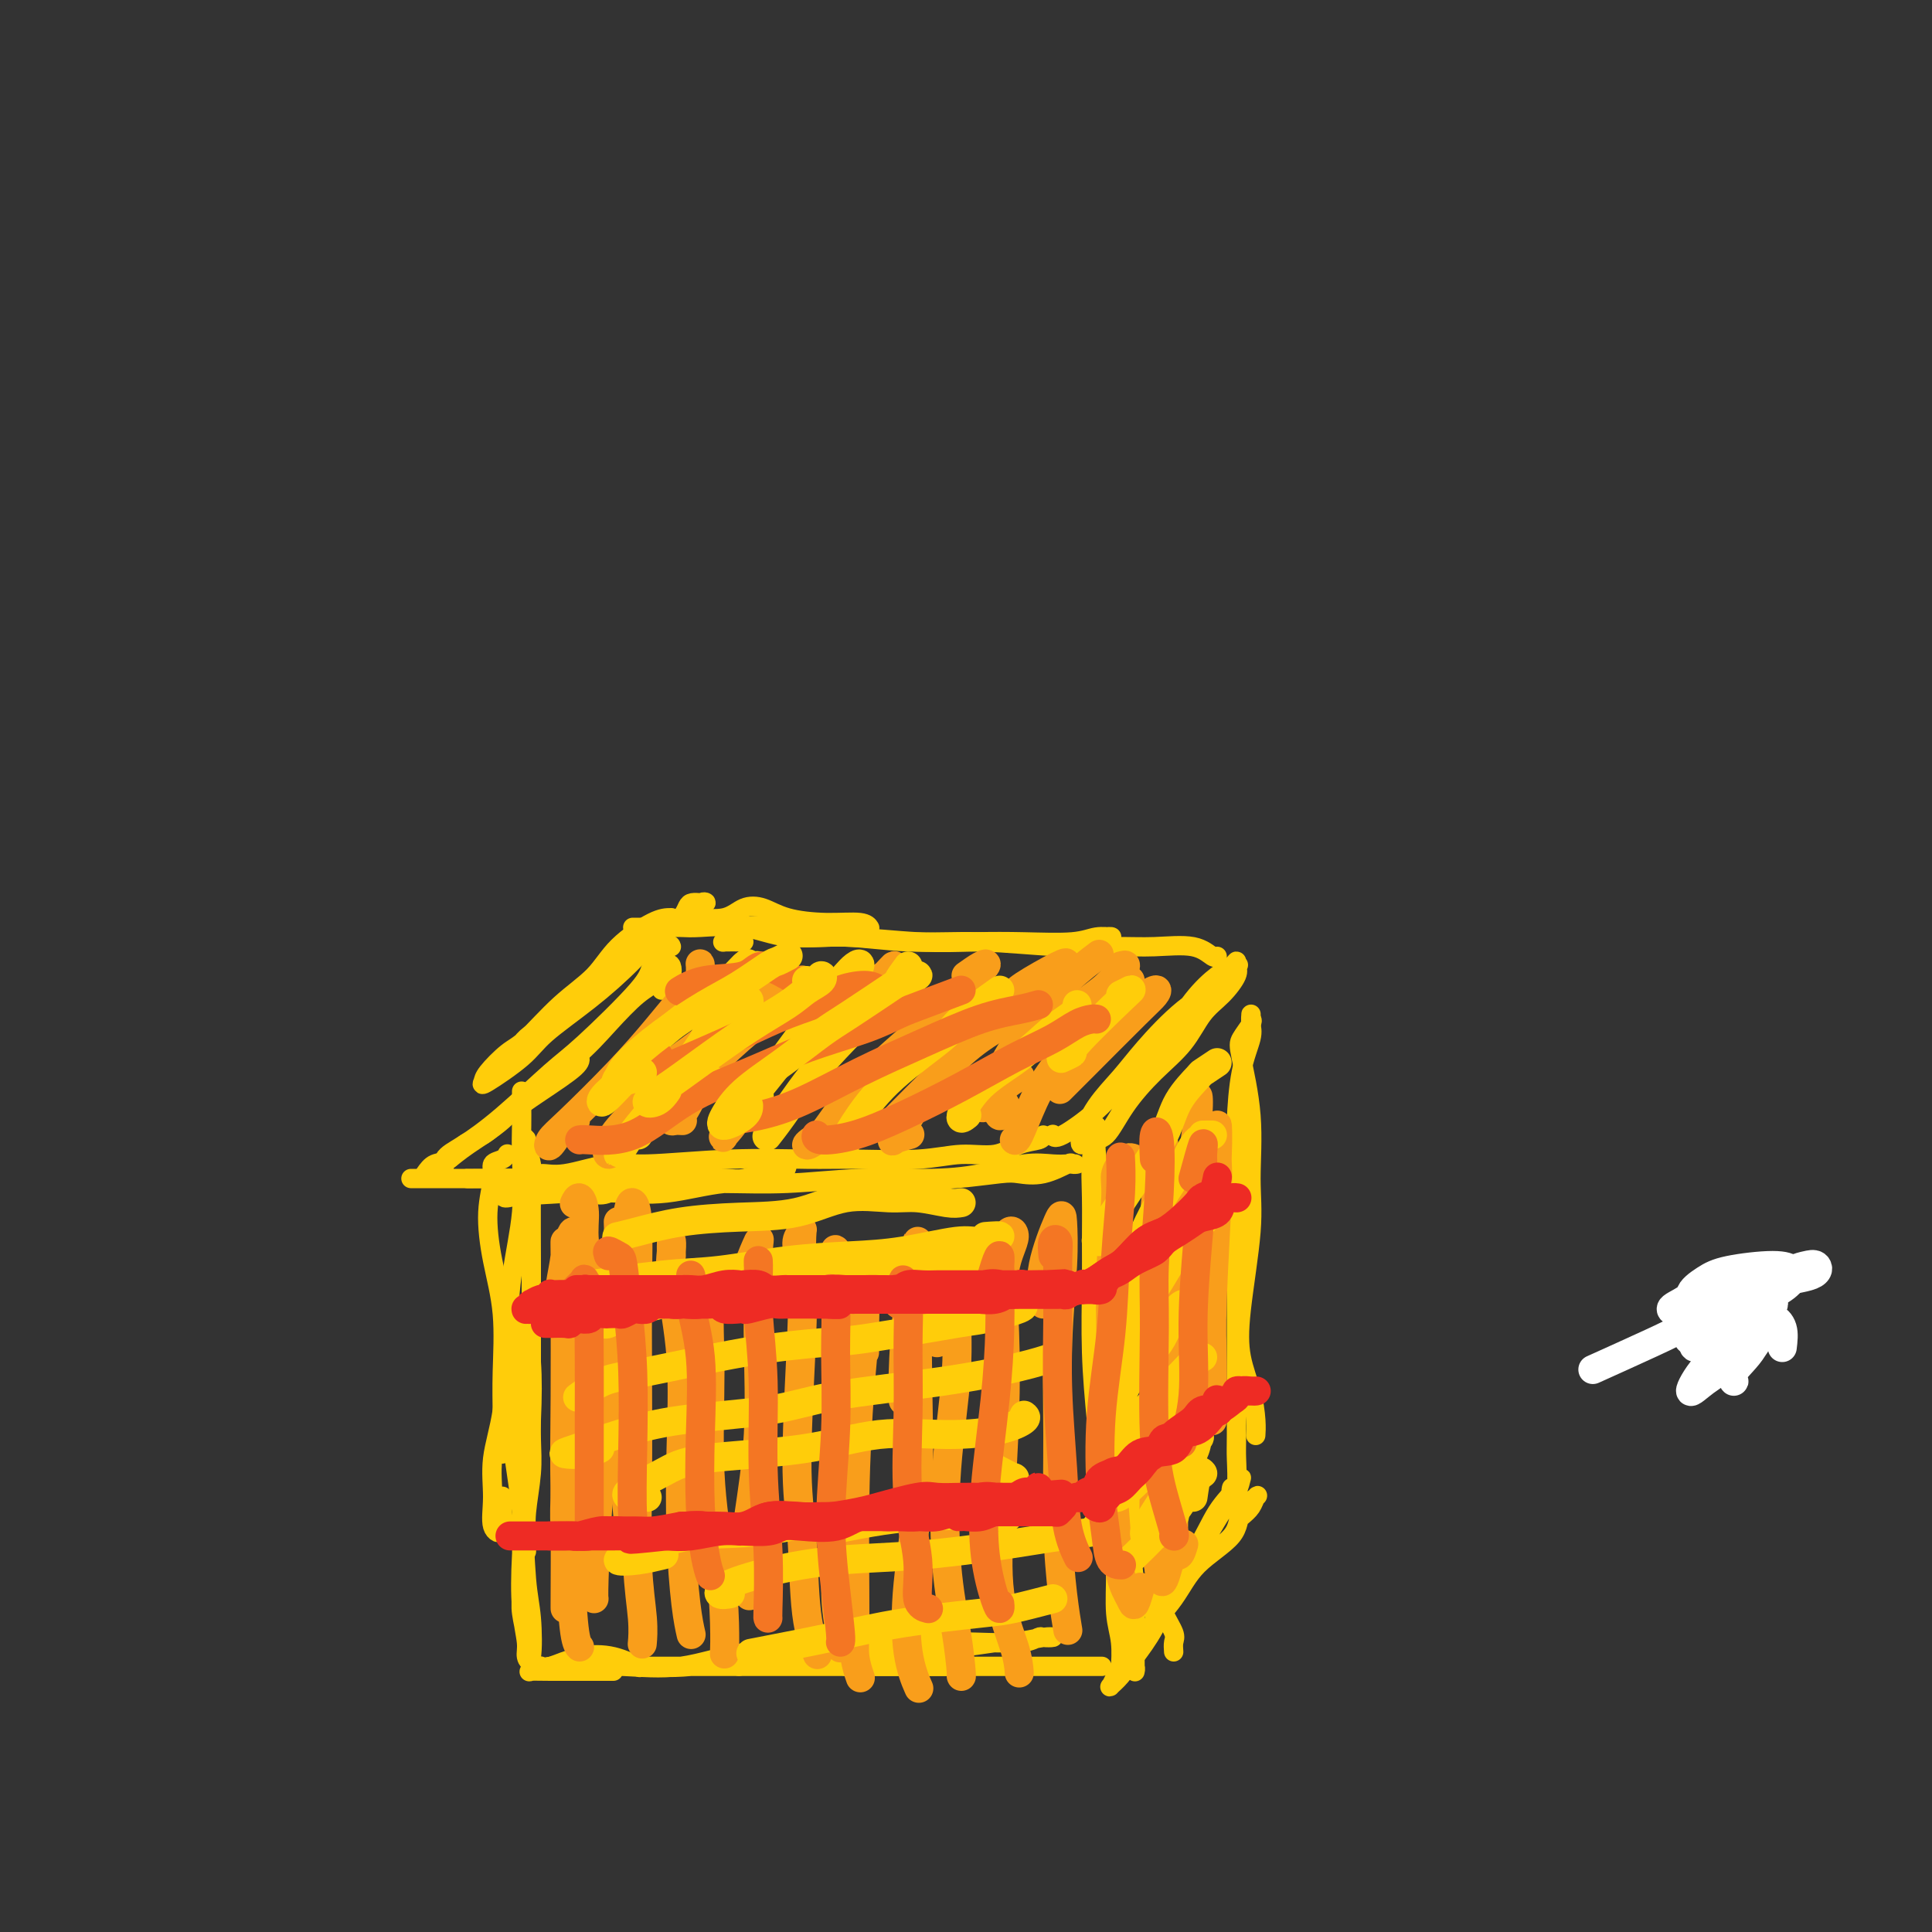 <svg viewBox='0 0 400 400' version='1.1' xmlns='http://www.w3.org/2000/svg' xmlns:xlink='http://www.w3.org/1999/xlink'><rect x="0" y="0" width="400" height="400" fill="#333333" stroke="none"/><g fill='none' stroke='#FFCD0A' stroke-width='4' stroke-linecap='round' stroke-linejoin='round'><path d='M139,190c-1.006,0.004 -2.012,0.007 -4,1c-1.988,0.993 -4.957,2.974 -7,5c-2.043,2.026 -3.161,4.097 -5,6c-1.839,1.903 -4.401,3.637 -7,6c-2.599,2.363 -5.235,5.355 -7,7c-1.765,1.645 -2.660,1.942 -4,3c-1.340,1.058 -3.125,2.876 -4,4c-0.875,1.124 -0.839,1.553 -1,2c-0.161,0.447 -0.520,0.913 1,0c1.520,-0.913 4.920,-3.205 7,-5c2.080,-1.795 2.839,-3.095 5,-5c2.161,-1.905 5.723,-4.417 9,-7c3.277,-2.583 6.268,-5.238 9,-8c2.732,-2.762 5.205,-5.632 7,-7c1.795,-1.368 2.913,-1.235 4,-2c1.087,-0.765 2.143,-2.426 3,-3c0.857,-0.574 1.516,-0.059 1,0c-0.516,0.059 -2.207,-0.338 -3,0c-0.793,0.338 -0.688,1.410 -2,3c-1.312,1.590 -4.040,3.698 -7,6c-2.960,2.302 -6.152,4.799 -9,7c-2.848,2.201 -5.351,4.106 -8,6c-2.649,1.894 -5.442,3.776 -7,5c-1.558,1.224 -1.881,1.791 -2,2c-0.119,0.209 -0.034,0.060 0,0c0.034,-0.060 0.017,-0.030 0,0'/><path d='M145,190c-0.470,-0.057 -0.940,-0.114 0,0c0.940,0.114 3.291,0.399 5,0c1.709,-0.399 2.776,-1.481 4,-2c1.224,-0.519 2.605,-0.475 4,0c1.395,0.475 2.805,1.381 5,2c2.195,0.619 5.176,0.949 8,1c2.824,0.051 5.491,-0.179 7,0c1.509,0.179 1.860,0.765 2,1c0.140,0.235 0.070,0.117 0,0'/><path d='M131,192c0.364,0.000 0.729,0.001 1,0c0.271,-0.001 0.450,-0.002 1,0c0.550,0.002 1.471,0.008 3,0c1.529,-0.008 3.664,-0.031 5,0c1.336,0.031 1.871,0.117 4,0c2.129,-0.117 5.851,-0.438 9,0c3.149,0.438 5.727,1.634 9,2c3.273,0.366 7.243,-0.097 12,0c4.757,0.097 10.302,0.754 15,1c4.698,0.246 8.549,0.080 12,0c3.451,-0.080 6.504,-0.075 10,0c3.496,0.075 7.437,0.220 10,0c2.563,-0.220 3.747,-0.805 5,-1c1.253,-0.195 2.573,-0.001 3,0c0.427,0.001 -0.039,-0.192 -1,0c-0.961,0.192 -2.417,0.769 -3,1c-0.583,0.231 -0.291,0.115 0,0'/><path d='M154,195c-1.676,-0.015 -3.352,-0.031 -4,0c-0.648,0.031 -0.267,0.107 0,0c0.267,-0.107 0.421,-0.398 1,-1c0.579,-0.602 1.582,-1.516 3,-2c1.418,-0.484 3.249,-0.537 5,0c1.751,0.537 3.422,1.664 6,2c2.578,0.336 6.063,-0.120 10,0c3.937,0.120 8.324,0.817 13,1c4.676,0.183 9.640,-0.149 15,0c5.360,0.149 11.117,0.780 16,1c4.883,0.220 8.892,0.031 12,0c3.108,-0.031 5.316,0.097 8,0c2.684,-0.097 5.843,-0.418 8,0c2.157,0.418 3.310,1.576 4,2c0.690,0.424 0.917,0.114 1,0c0.083,-0.114 0.024,-0.033 0,0c-0.024,0.033 -0.012,0.016 0,0'/><path d='M256,200c0.351,-0.192 0.702,-0.384 0,0c-0.702,0.384 -2.458,1.343 -3,2c-0.542,0.657 0.130,1.013 -1,2c-1.130,0.987 -4.061,2.607 -7,5c-2.939,2.393 -5.885,5.560 -8,8c-2.115,2.440 -3.399,4.152 -5,6c-1.601,1.848 -3.521,3.830 -5,6c-1.479,2.170 -2.519,4.526 -3,6c-0.481,1.474 -0.402,2.065 0,2c0.402,-0.065 1.129,-0.788 2,-1c0.871,-0.212 1.888,0.085 3,-1c1.112,-1.085 2.320,-3.552 4,-6c1.680,-2.448 3.831,-4.876 6,-7c2.169,-2.124 4.357,-3.945 6,-6c1.643,-2.055 2.742,-4.345 4,-6c1.258,-1.655 2.675,-2.675 4,-4c1.325,-1.325 2.558,-2.953 3,-4c0.442,-1.047 0.094,-1.512 0,-2c-0.094,-0.488 0.067,-1.000 0,-1c-0.067,-0.000 -0.362,0.511 -1,1c-0.638,0.489 -1.618,0.957 -3,2c-1.382,1.043 -3.165,2.663 -5,5c-1.835,2.337 -3.721,5.393 -6,8c-2.279,2.607 -4.950,4.765 -7,7c-2.050,2.235 -3.477,4.548 -6,7c-2.523,2.452 -6.141,5.045 -8,6c-1.859,0.955 -1.960,0.273 -2,0c-0.040,-0.273 -0.020,-0.136 0,0'/><path d='M109,245c-1.572,0.697 -3.144,1.395 -4,2c-0.856,0.605 -0.995,1.119 0,1c0.995,-0.119 3.124,-0.869 5,-1c1.876,-0.131 3.499,0.358 6,0c2.501,-0.358 5.881,-1.564 9,-2c3.119,-0.436 5.979,-0.102 10,0c4.021,0.102 9.205,-0.027 14,0c4.795,0.027 9.201,0.210 14,0c4.799,-0.210 9.992,-0.813 15,-1c5.008,-0.187 9.832,0.041 14,0c4.168,-0.041 7.681,-0.351 11,-1c3.319,-0.649 6.443,-1.638 9,-2c2.557,-0.362 4.546,-0.097 6,0c1.454,0.097 2.372,0.027 3,0c0.628,-0.027 0.967,-0.009 1,0c0.033,0.009 -0.240,0.010 0,0c0.240,-0.010 0.994,-0.031 1,0c0.006,0.031 -0.734,0.112 -1,0c-0.266,-0.112 -0.057,-0.419 -1,0c-0.943,0.419 -3.037,1.563 -5,2c-1.963,0.437 -3.794,0.169 -5,0c-1.206,-0.169 -1.788,-0.237 -4,0c-2.212,0.237 -6.053,0.779 -9,1c-2.947,0.221 -5.001,0.119 -8,0c-2.999,-0.119 -6.944,-0.256 -12,0c-5.056,0.256 -11.223,0.906 -16,1c-4.777,0.094 -8.164,-0.367 -12,0c-3.836,0.367 -8.121,1.562 -12,2c-3.879,0.438 -7.352,0.118 -10,0c-2.648,-0.118 -4.471,-0.034 -6,0c-1.529,0.034 -2.765,0.017 -4,0'/><path d='M118,247c-17.167,1.000 -8.583,0.500 0,0'/><path d='M216,235c-0.078,0.372 -0.155,0.745 -1,1c-0.845,0.255 -2.457,0.394 -4,1c-1.543,0.606 -3.016,1.679 -5,2c-1.984,0.321 -4.478,-0.111 -7,0c-2.522,0.111 -5.073,0.766 -9,1c-3.927,0.234 -9.231,0.046 -13,0c-3.769,-0.046 -6.002,0.048 -10,0c-3.998,-0.048 -9.760,-0.238 -16,0c-6.240,0.238 -12.958,0.905 -17,1c-4.042,0.095 -5.409,-0.381 -8,0c-2.591,0.381 -6.407,1.619 -9,2c-2.593,0.381 -3.963,-0.094 -5,0c-1.037,0.094 -1.741,0.756 -2,1c-0.259,0.244 -0.074,0.070 0,0c0.074,-0.070 0.037,-0.035 0,0'/><path d='M162,241c0.481,-0.235 0.962,-0.469 1,0c0.038,0.469 -0.366,1.642 -1,2c-0.634,0.358 -1.498,-0.100 -3,0c-1.502,0.100 -3.640,0.759 -5,1c-1.360,0.241 -1.940,0.065 -4,0c-2.060,-0.065 -5.598,-0.017 -9,0c-3.402,0.017 -6.668,0.005 -9,0c-2.332,-0.005 -3.729,-0.001 -7,0c-3.271,0.001 -8.414,0.000 -11,0c-2.586,-0.000 -2.613,-0.000 -4,0c-1.387,0.000 -4.133,0.000 -6,0c-1.867,-0.000 -2.854,-0.000 -4,0c-1.146,0.000 -2.452,0.000 -3,0c-0.548,-0.000 -0.340,-0.000 0,0c0.340,0.000 0.811,0.000 1,0c0.189,-0.000 0.094,-0.000 0,0'/><path d='M130,243c0.290,-0.079 0.581,-0.158 1,0c0.419,0.158 0.967,0.552 1,1c0.033,0.448 -0.450,0.951 -1,1c-0.550,0.049 -1.169,-0.355 -2,0c-0.831,0.355 -1.875,1.468 -3,2c-1.125,0.532 -2.330,0.482 -4,0c-1.670,-0.482 -3.806,-1.397 -6,-2c-2.194,-0.603 -4.447,-0.894 -7,-1c-2.553,-0.106 -5.404,-0.029 -8,0c-2.596,0.029 -4.935,0.008 -7,0c-2.065,-0.008 -3.856,-0.002 -5,0c-1.144,0.002 -1.641,0.001 -2,0c-0.359,-0.001 -0.581,-0.000 -1,0c-0.419,0.000 -1.036,0.000 -1,0c0.036,-0.000 0.725,-0.000 1,0c0.275,0.000 0.138,0.000 0,0'/><path d='M88,243c0.572,-0.813 1.144,-1.627 2,-2c0.856,-0.373 1.997,-0.307 3,-1c1.003,-0.693 1.870,-2.146 3,-3c1.130,-0.854 2.523,-1.108 4,-2c1.477,-0.892 3.037,-2.421 5,-4c1.963,-1.579 4.330,-3.207 7,-5c2.670,-1.793 5.642,-3.752 7,-5c1.358,-1.248 1.102,-1.785 1,-2c-0.102,-0.215 -0.051,-0.107 0,0'/><path d='M137,205c0.315,-0.251 0.630,-0.503 1,-1c0.370,-0.497 0.797,-1.241 1,-2c0.203,-0.759 0.184,-1.535 0,-2c-0.184,-0.465 -0.533,-0.619 -1,0c-0.467,0.619 -1.051,2.012 -2,3c-0.949,0.988 -2.263,1.572 -4,3c-1.737,1.428 -3.896,3.701 -6,6c-2.104,2.299 -4.154,4.623 -7,7c-2.846,2.377 -6.490,4.807 -9,7c-2.510,2.193 -3.888,4.150 -6,6c-2.112,1.850 -4.957,3.594 -7,5c-2.043,1.406 -3.282,2.472 -4,3c-0.718,0.528 -0.915,0.516 -1,1c-0.085,0.484 -0.058,1.464 0,2c0.058,0.536 0.147,0.628 0,0c-0.147,-0.628 -0.528,-1.977 0,-3c0.528,-1.023 1.967,-1.719 4,-3c2.033,-1.281 4.661,-3.145 8,-6c3.339,-2.855 7.388,-6.699 10,-9c2.612,-2.301 3.786,-3.058 7,-6c3.214,-2.942 8.469,-8.070 11,-11c2.531,-2.930 2.338,-3.662 3,-5c0.662,-1.338 2.178,-3.283 3,-4c0.822,-0.717 0.949,-0.205 1,0c0.051,0.205 0.025,0.102 0,0'/><path d='M259,211c0.210,0.131 0.420,0.262 0,1c-0.420,0.738 -1.470,2.085 -2,3c-0.530,0.915 -0.542,1.400 0,4c0.542,2.600 1.636,7.316 2,12c0.364,4.684 -0.001,9.335 0,13c0.001,3.665 0.368,6.343 0,11c-0.368,4.657 -1.472,11.294 -2,16c-0.528,4.706 -0.481,7.482 0,10c0.481,2.518 1.397,4.778 2,7c0.603,2.222 0.893,4.406 1,6c0.107,1.594 0.031,2.598 0,3c-0.031,0.402 -0.015,0.201 0,0'/><path d='M259,213c-0.004,-0.686 -0.008,-1.371 0,-2c0.008,-0.629 0.026,-1.201 0,-1c-0.026,0.201 -0.098,1.175 0,2c0.098,0.825 0.366,1.502 0,3c-0.366,1.498 -1.366,3.816 -2,7c-0.634,3.184 -0.902,7.235 -1,10c-0.098,2.765 -0.026,4.243 0,9c0.026,4.757 0.007,12.793 0,18c-0.007,5.207 -0.001,7.585 0,11c0.001,3.415 -0.004,7.869 0,13c0.004,5.131 0.015,10.940 0,14c-0.015,3.060 -0.057,3.370 0,5c0.057,1.630 0.211,4.581 0,6c-0.211,1.419 -0.788,1.305 -1,1c-0.212,-0.305 -0.061,-0.801 0,-1c0.061,-0.199 0.030,-0.099 0,0'/><path d='M231,243c0.001,-0.013 0.002,-0.027 0,0c-0.002,0.027 -0.007,0.093 0,1c0.007,0.907 0.026,2.655 0,4c-0.026,1.345 -0.097,2.289 0,5c0.097,2.711 0.362,7.190 0,11c-0.362,3.810 -1.352,6.951 -2,11c-0.648,4.049 -0.955,9.007 -1,13c-0.045,3.993 0.171,7.021 0,10c-0.171,2.979 -0.728,5.910 -1,8c-0.272,2.090 -0.259,3.340 0,4c0.259,0.660 0.763,0.731 1,0c0.237,-0.731 0.207,-2.264 0,-5c-0.207,-2.736 -0.591,-6.676 -1,-11c-0.409,-4.324 -0.843,-9.033 -1,-14c-0.157,-4.967 -0.038,-10.191 0,-14c0.038,-3.809 -0.004,-6.203 0,-9c0.004,-2.797 0.054,-5.998 0,-9c-0.054,-3.002 -0.212,-5.804 0,-8c0.212,-2.196 0.793,-3.787 1,-5c0.207,-1.213 0.040,-2.047 0,-2c-0.040,0.047 0.046,0.975 0,2c-0.046,1.025 -0.222,2.149 0,4c0.222,1.851 0.844,4.431 1,8c0.156,3.569 -0.154,8.127 0,13c0.154,4.873 0.773,10.062 1,15c0.227,4.938 0.061,9.624 0,14c-0.061,4.376 -0.016,8.441 0,12c0.016,3.559 0.004,6.612 0,8c-0.004,1.388 -0.001,1.111 0,1c0.001,-0.111 0.001,-0.055 0,0'/><path d='M105,239c-0.013,0.026 -0.027,0.052 0,0c0.027,-0.052 0.094,-0.181 0,0c-0.094,0.181 -0.349,0.673 -1,1c-0.651,0.327 -1.698,0.490 -2,1c-0.302,0.510 0.140,1.369 0,3c-0.140,1.631 -0.860,4.036 -1,7c-0.140,2.964 0.302,6.486 1,10c0.698,3.514 1.651,7.018 2,11c0.349,3.982 0.094,8.440 0,12c-0.094,3.560 -0.025,6.222 0,9c0.025,2.778 0.007,5.672 0,7c-0.007,1.328 -0.002,1.088 0,1c0.002,-0.088 0.001,-0.025 0,0c-0.001,0.025 -0.000,0.013 0,0'/><path d='M108,227c0.001,-0.680 0.002,-1.360 0,-1c-0.002,0.360 -0.007,1.759 0,3c0.007,1.241 0.027,2.324 0,4c-0.027,1.676 -0.100,3.946 0,7c0.100,3.054 0.373,6.891 0,11c-0.373,4.109 -1.392,8.491 -2,13c-0.608,4.509 -0.806,9.144 -1,14c-0.194,4.856 -0.384,9.931 -1,14c-0.616,4.069 -1.657,7.131 -2,10c-0.343,2.869 0.013,5.546 0,8c-0.013,2.454 -0.396,4.685 0,6c0.396,1.315 1.570,1.713 2,1c0.430,-0.713 0.116,-2.538 0,-4c-0.116,-1.462 -0.033,-2.561 0,-3c0.033,-0.439 0.017,-0.220 0,0'/><path d='M109,240c0.030,-1.705 0.061,-3.410 0,-4c-0.061,-0.590 -0.212,-0.065 0,1c0.212,1.065 0.789,2.669 1,4c0.211,1.331 0.056,2.388 0,6c-0.056,3.612 -0.014,9.778 0,15c0.014,5.222 -0.000,9.498 0,14c0.000,4.502 0.014,9.229 0,13c-0.014,3.771 -0.056,6.587 0,9c0.056,2.413 0.211,4.423 0,7c-0.211,2.577 -0.789,5.722 -1,8c-0.211,2.278 -0.057,3.690 0,5c0.057,1.310 0.016,2.517 0,3c-0.016,0.483 -0.008,0.241 0,0'/><path d='M110,271c-0.028,-0.299 -0.057,-0.598 0,-1c0.057,-0.402 0.198,-0.905 0,-1c-0.198,-0.095 -0.735,0.220 -1,1c-0.265,0.780 -0.256,2.027 0,4c0.256,1.973 0.761,4.672 1,8c0.239,3.328 0.212,7.286 0,12c-0.212,4.714 -0.608,10.183 -1,15c-0.392,4.817 -0.781,8.982 -1,13c-0.219,4.018 -0.268,7.889 0,11c0.268,3.111 0.853,5.463 1,7c0.147,1.537 -0.145,2.260 0,3c0.145,0.740 0.725,1.499 1,0c0.275,-1.499 0.243,-5.255 0,-8c-0.243,-2.745 -0.698,-4.480 -1,-8c-0.302,-3.520 -0.450,-8.824 -1,-14c-0.550,-5.176 -1.503,-10.223 -2,-15c-0.497,-4.777 -0.539,-9.282 0,-13c0.539,-3.718 1.657,-6.649 2,-9c0.343,-2.351 -0.090,-4.124 0,-5c0.090,-0.876 0.704,-0.857 1,-1c0.296,-0.143 0.276,-0.449 0,2c-0.276,2.449 -0.807,7.654 -1,13c-0.193,5.346 -0.048,10.835 0,15c0.048,4.165 -0.001,7.007 0,12c0.001,4.993 0.053,12.136 0,16c-0.053,3.864 -0.210,4.448 0,6c0.210,1.552 0.787,4.072 1,5c0.213,0.928 0.061,0.265 0,0c-0.061,-0.265 -0.030,-0.133 0,0'/><path d='M112,345c-0.091,-0.056 -0.181,-0.113 0,0c0.181,0.113 0.634,0.395 2,0c1.366,-0.395 3.644,-1.467 6,-2c2.356,-0.533 4.788,-0.528 7,0c2.212,0.528 4.203,1.579 5,2c0.797,0.421 0.398,0.210 0,0'/><path d='M199,345c-0.115,0.000 -0.231,0.000 -1,0c-0.769,0.000 -2.192,0.000 -4,0c-1.808,0.000 -4.000,0.000 -7,0c-3.000,-0.000 -6.808,0.000 -9,0c-2.192,0.000 -2.769,0.000 -3,0c-0.231,0.000 -0.115,0.000 0,0'/><path d='M127,346c-0.251,-0.002 -0.501,-0.004 -3,0c-2.499,0.004 -7.246,0.015 -10,0c-2.754,-0.015 -3.516,-0.057 -4,0c-0.484,0.057 -0.691,0.214 0,0c0.691,-0.214 2.279,-0.800 4,-1c1.721,-0.200 3.574,-0.014 6,0c2.426,0.014 5.424,-0.144 9,0c3.576,0.144 7.729,0.588 12,0c4.271,-0.588 8.661,-2.209 14,-3c5.339,-0.791 11.629,-0.752 17,-1c5.371,-0.248 9.823,-0.785 15,-1c5.177,-0.215 11.079,-0.110 15,0c3.921,0.110 5.862,0.225 8,0c2.138,-0.225 4.474,-0.788 6,-1c1.526,-0.212 2.241,-0.072 2,0c-0.241,0.072 -1.438,0.075 -2,0c-0.562,-0.075 -0.489,-0.228 -1,0c-0.511,0.228 -1.606,0.836 -3,1c-1.394,0.164 -3.088,-0.116 -5,0c-1.912,0.116 -4.041,0.627 -8,1c-3.959,0.373 -9.749,0.608 -14,1c-4.251,0.392 -6.963,0.942 -11,1c-4.037,0.058 -9.399,-0.377 -15,0c-5.601,0.377 -11.442,1.565 -16,2c-4.558,0.435 -7.832,0.117 -10,0c-2.168,-0.117 -3.229,-0.031 -4,0c-0.771,0.031 -1.251,0.008 -1,0c0.251,-0.008 1.232,-0.002 2,0c0.768,0.002 1.322,0.001 3,0c1.678,-0.001 4.479,-0.000 8,0c3.521,0.000 7.760,0.000 12,0'/><path d='M153,345c5.313,0.000 6.596,0.000 10,0c3.404,0.000 8.929,0.000 14,0c5.071,-0.000 9.690,0.000 14,0c4.310,0.000 8.313,0.000 12,0c3.687,0.000 7.058,0.000 9,0c1.942,0.000 2.454,0.000 4,0c1.546,0.000 4.126,0.000 6,0c1.874,0.000 3.043,0.000 4,0c0.957,0.000 1.702,0.000 2,0c0.298,0.000 0.149,0.000 0,0'/><path d='M243,342c-0.055,-0.716 -0.109,-1.431 0,-2c0.109,-0.569 0.383,-0.990 0,-2c-0.383,-1.010 -1.423,-2.608 -2,-4c-0.577,-1.392 -0.691,-2.579 -1,-4c-0.309,-1.421 -0.814,-3.075 -1,-5c-0.186,-1.925 -0.053,-4.121 0,-5c0.053,-0.879 0.027,-0.439 0,0'/><path d='M239,304c0.232,-1.222 0.465,-2.445 0,-3c-0.465,-0.555 -1.626,-0.443 -2,-1c-0.374,-0.557 0.041,-1.782 0,-2c-0.041,-0.218 -0.536,0.570 -1,2c-0.464,1.430 -0.896,3.500 -1,5c-0.104,1.500 0.118,2.428 0,5c-0.118,2.572 -0.578,6.787 -1,10c-0.422,3.213 -0.807,5.425 -1,8c-0.193,2.575 -0.195,5.515 0,8c0.195,2.485 0.588,4.517 1,6c0.412,1.483 0.844,2.418 1,3c0.156,0.582 0.038,0.812 0,1c-0.038,0.188 0.005,0.335 0,-1c-0.005,-1.335 -0.057,-4.153 0,-7c0.057,-2.847 0.222,-5.723 0,-9c-0.222,-3.277 -0.830,-6.955 -1,-11c-0.170,-4.045 0.097,-8.456 0,-12c-0.097,-3.544 -0.557,-6.220 -1,-9c-0.443,-2.780 -0.869,-5.665 -1,-7c-0.131,-1.335 0.033,-1.122 0,-2c-0.033,-0.878 -0.261,-2.848 0,-3c0.261,-0.152 1.013,1.512 1,3c-0.013,1.488 -0.789,2.799 -1,5c-0.211,2.201 0.143,5.293 0,9c-0.143,3.707 -0.785,8.027 -1,12c-0.215,3.973 -0.005,7.597 0,11c0.005,3.403 -0.195,6.586 0,9c0.195,2.414 0.784,4.059 1,6c0.216,1.941 0.058,4.176 0,5c-0.058,0.824 -0.017,0.235 0,0c0.017,-0.235 0.008,-0.118 0,0'/><path d='M257,314c0.756,-0.635 1.511,-1.270 2,-2c0.489,-0.730 0.711,-1.555 1,-2c0.289,-0.445 0.646,-0.509 0,0c-0.646,0.509 -2.293,1.591 -3,3c-0.707,1.409 -0.472,3.146 -2,5c-1.528,1.854 -4.819,3.827 -7,6c-2.181,2.173 -3.253,4.547 -5,7c-1.747,2.453 -4.168,4.984 -6,7c-1.832,2.016 -3.074,3.516 -4,5c-0.926,1.484 -1.536,2.951 -2,4c-0.464,1.049 -0.782,1.681 -1,2c-0.218,0.319 -0.337,0.325 0,0c0.337,-0.325 1.130,-0.983 2,-2c0.870,-1.017 1.819,-2.394 3,-4c1.181,-1.606 2.596,-3.440 4,-6c1.404,-2.560 2.797,-5.847 4,-8c1.203,-2.153 2.217,-3.171 4,-6c1.783,-2.829 4.336,-7.467 6,-10c1.664,-2.533 2.437,-2.959 3,-4c0.563,-1.041 0.914,-2.696 1,-3c0.086,-0.304 -0.092,0.742 -1,2c-0.908,1.258 -2.544,2.729 -4,5c-1.456,2.271 -2.730,5.341 -5,9c-2.270,3.659 -5.534,7.908 -7,10c-1.466,2.092 -1.133,2.026 -1,2c0.133,-0.026 0.067,-0.013 0,0'/></g>
<g fill='none' stroke='#F99E1B' stroke-width='6' stroke-linecap='round' stroke-linejoin='round'><path d='M119,249c-0.080,0.171 -0.160,0.342 0,0c0.160,-0.342 0.560,-1.197 1,-1c0.440,0.197 0.918,1.445 1,3c0.082,1.555 -0.233,3.415 0,6c0.233,2.585 1.015,5.895 2,10c0.985,4.105 2.173,9.006 3,14c0.827,4.994 1.294,10.081 2,16c0.706,5.919 1.652,12.671 2,17c0.348,4.329 0.100,6.237 0,7c-0.100,0.763 -0.050,0.382 0,0'/><path d='M127,259c0.430,-1.352 0.859,-2.704 1,-4c0.141,-1.296 -0.007,-2.535 0,-2c0.007,0.535 0.170,2.843 0,6c-0.170,3.157 -0.672,7.161 -1,12c-0.328,4.839 -0.480,10.512 -1,17c-0.520,6.488 -1.407,13.791 -2,21c-0.593,7.209 -0.890,14.326 -1,18c-0.110,3.674 -0.031,3.907 0,4c0.031,0.093 0.016,0.047 0,0'/><path d='M119,264c-0.030,-2.738 -0.060,-5.476 0,-7c0.060,-1.524 0.208,-1.836 0,-2c-0.208,-0.164 -0.774,-0.182 -1,2c-0.226,2.182 -0.113,6.564 0,10c0.113,3.436 0.226,5.926 0,14c-0.226,8.074 -0.793,21.733 -1,28c-0.207,6.267 -0.056,5.144 0,8c0.056,2.856 0.015,9.692 0,13c-0.015,3.308 -0.004,3.088 0,3c0.004,-0.088 0.002,-0.044 0,0'/><path d='M116,269c-0.113,-0.688 -0.227,-1.376 0,-3c0.227,-1.624 0.793,-4.185 1,-6c0.207,-1.815 0.055,-2.885 0,-3c-0.055,-0.115 -0.012,0.725 0,3c0.012,2.275 -0.008,5.985 0,11c0.008,5.015 0.044,11.333 0,18c-0.044,6.667 -0.169,13.681 0,20c0.169,6.319 0.633,11.941 1,17c0.367,5.059 0.637,9.554 1,12c0.363,2.446 0.818,2.842 1,3c0.182,0.158 0.091,0.079 0,0'/><path d='M128,261c0.332,-1.084 0.663,-2.169 1,-4c0.337,-1.831 0.679,-4.409 1,-6c0.321,-1.591 0.622,-2.196 1,-2c0.378,0.196 0.832,1.192 1,4c0.168,2.808 0.049,7.429 0,13c-0.049,5.571 -0.027,12.092 0,19c0.027,6.908 0.060,14.202 0,21c-0.060,6.798 -0.212,13.101 0,18c0.212,4.899 0.788,8.396 1,11c0.212,2.604 0.061,4.315 0,5c-0.061,0.685 -0.030,0.342 0,0'/><path d='M139,260c-0.016,-1.371 -0.032,-2.742 0,-3c0.032,-0.258 0.113,0.598 0,2c-0.113,1.402 -0.420,3.350 0,7c0.420,3.650 1.566,9.003 2,15c0.434,5.997 0.155,12.637 0,19c-0.155,6.363 -0.186,12.448 0,18c0.186,5.552 0.588,10.572 1,14c0.412,3.428 0.832,5.265 1,6c0.168,0.735 0.084,0.367 0,0'/><path d='M147,270c-0.210,-0.028 -0.420,-0.056 0,-1c0.420,-0.944 1.470,-2.803 2,-4c0.530,-1.197 0.541,-1.733 0,-1c-0.541,0.733 -1.633,2.736 -2,6c-0.367,3.264 -0.007,7.789 0,14c0.007,6.211 -0.338,14.106 0,21c0.338,6.894 1.359,12.786 2,18c0.641,5.214 0.903,9.750 1,13c0.097,3.250 0.028,5.214 0,6c-0.028,0.786 -0.014,0.393 0,0'/><path d='M155,265c-0.227,-0.698 -0.454,-1.397 0,-3c0.454,-1.603 1.587,-4.111 2,-5c0.413,-0.889 0.104,-0.161 0,2c-0.104,2.161 -0.005,5.753 0,9c0.005,3.247 -0.086,6.149 0,11c0.086,4.851 0.349,11.651 0,18c-0.349,6.349 -1.310,12.248 -2,17c-0.690,4.752 -1.109,8.356 -1,11c0.109,2.644 0.745,4.327 1,5c0.255,0.673 0.127,0.337 0,0'/><path d='M163,268c0.875,-2.558 1.751,-5.115 2,-7c0.249,-1.885 -0.128,-3.097 0,-4c0.128,-0.903 0.762,-1.499 1,-2c0.238,-0.501 0.081,-0.909 0,1c-0.081,1.909 -0.087,6.136 0,9c0.087,2.864 0.265,4.365 0,11c-0.265,6.635 -0.974,18.402 -1,26c-0.026,7.598 0.632,11.026 1,16c0.368,4.974 0.445,11.493 1,16c0.555,4.507 1.587,7.002 2,8c0.413,0.998 0.206,0.499 0,0'/><path d='M172,268c-0.121,-0.212 -0.243,-0.423 0,-2c0.243,-1.577 0.849,-4.519 1,-6c0.151,-1.481 -0.154,-1.502 0,-1c0.154,0.502 0.769,1.528 1,4c0.231,2.472 0.080,6.391 0,10c-0.080,3.609 -0.088,6.908 0,12c0.088,5.092 0.272,11.978 0,20c-0.272,8.022 -1.001,17.181 -1,23c0.001,5.819 0.731,8.297 1,10c0.269,1.703 0.077,2.629 0,3c-0.077,0.371 -0.038,0.185 0,0'/><path d='M179,280c-0.002,-3.618 -0.003,-7.235 0,-10c0.003,-2.765 0.011,-4.677 0,-6c-0.011,-1.323 -0.041,-2.056 0,0c0.041,2.056 0.154,6.902 0,11c-0.154,4.098 -0.573,7.449 -1,13c-0.427,5.551 -0.860,13.302 -1,22c-0.140,8.698 0.014,18.342 0,24c-0.014,5.658 -0.196,7.331 0,9c0.196,1.669 0.770,3.334 1,4c0.230,0.666 0.115,0.333 0,0'/><path d='M187,290c-0.053,-1.334 -0.105,-2.668 0,-6c0.105,-3.332 0.368,-8.661 1,-13c0.632,-4.339 1.633,-7.689 2,-10c0.367,-2.311 0.100,-3.583 0,-4c-0.100,-0.417 -0.034,0.020 0,2c0.034,1.980 0.035,5.504 0,10c-0.035,4.496 -0.107,9.966 0,17c0.107,7.034 0.393,15.633 0,23c-0.393,7.367 -1.466,13.500 -2,19c-0.534,5.500 -0.528,10.365 0,14c0.528,3.635 1.580,6.038 2,7c0.420,0.962 0.210,0.481 0,0'/><path d='M194,278c0.907,-5.303 1.814,-10.607 2,-13c0.186,-2.393 -0.350,-1.876 0,-2c0.350,-0.124 1.584,-0.889 2,0c0.416,0.889 0.013,3.431 0,7c-0.013,3.569 0.364,8.165 0,14c-0.364,5.835 -1.471,12.908 -2,20c-0.529,7.092 -0.482,14.201 0,20c0.482,5.799 1.397,10.286 2,14c0.603,3.714 0.893,6.654 1,8c0.107,1.346 0.031,1.099 0,1c-0.031,-0.099 -0.015,-0.049 0,0'/><path d='M207,275c-0.036,-0.707 -0.073,-1.415 0,-5c0.073,-3.585 0.255,-10.049 1,-13c0.745,-2.951 2.053,-2.391 2,-1c-0.053,1.391 -1.467,3.613 -2,7c-0.533,3.387 -0.185,7.938 0,13c0.185,5.062 0.207,10.635 0,17c-0.207,6.365 -0.644,13.520 -1,20c-0.356,6.480 -0.632,12.283 0,17c0.632,4.717 2.170,8.347 3,11c0.830,2.653 0.951,4.329 1,5c0.049,0.671 0.024,0.335 0,0'/><path d='M216,270c-0.312,-2.409 -0.623,-4.818 0,-8c0.623,-3.182 2.181,-7.138 3,-9c0.819,-1.862 0.898,-1.632 1,0c0.102,1.632 0.226,4.664 0,9c-0.226,4.336 -0.803,9.975 -1,16c-0.197,6.025 -0.014,12.435 0,19c0.014,6.565 -0.141,13.286 0,19c0.141,5.714 0.576,10.423 1,14c0.424,3.577 0.835,6.022 1,7c0.165,0.978 0.082,0.489 0,0'/><path d='M235,240c-0.611,-0.282 -1.221,-0.565 -2,0c-0.779,0.565 -1.726,1.977 -2,3c-0.274,1.023 0.126,1.655 0,5c-0.126,3.345 -0.778,9.401 -1,15c-0.222,5.599 -0.014,10.739 0,17c0.014,6.261 -0.165,13.642 0,20c0.165,6.358 0.675,11.692 1,16c0.325,4.308 0.466,7.588 1,10c0.534,2.412 1.463,3.956 2,5c0.537,1.044 0.683,1.589 1,1c0.317,-0.589 0.805,-2.311 1,-3c0.195,-0.689 0.098,-0.344 0,0'/><path d='M239,282c0.033,-2.945 0.066,-5.890 0,-11c-0.066,-5.110 -0.231,-12.386 0,-18c0.231,-5.614 0.857,-9.566 1,-12c0.143,-2.434 -0.196,-3.351 0,-4c0.196,-0.649 0.928,-1.030 1,0c0.072,1.030 -0.518,3.470 -1,8c-0.482,4.530 -0.858,11.148 -1,18c-0.142,6.852 -0.050,13.938 0,21c0.050,7.062 0.059,14.101 0,20c-0.059,5.899 -0.187,10.658 0,14c0.187,3.342 0.689,5.267 1,7c0.311,1.733 0.430,3.274 1,2c0.570,-1.274 1.591,-5.364 2,-7c0.409,-1.636 0.204,-0.818 0,0'/><path d='M244,271c0.227,-6.230 0.454,-12.461 1,-18c0.546,-5.539 1.409,-10.387 2,-14c0.591,-3.613 0.908,-5.991 1,-8c0.092,-2.009 -0.043,-3.649 0,-4c0.043,-0.351 0.264,0.588 0,4c-0.264,3.412 -1.014,9.297 -1,13c0.014,3.703 0.791,5.222 0,13c-0.791,7.778 -3.151,21.814 -4,31c-0.849,9.186 -0.189,13.522 0,18c0.189,4.478 -0.094,9.097 0,12c0.094,2.903 0.564,4.089 1,4c0.436,-0.089 0.839,-1.454 1,-2c0.161,-0.546 0.081,-0.273 0,0'/><path d='M251,261c-0.113,-1.100 -0.225,-2.199 0,-6c0.225,-3.801 0.789,-10.302 1,-15c0.211,-4.698 0.071,-7.593 0,-7c-0.071,0.593 -0.072,4.676 0,7c0.072,2.324 0.215,2.891 0,8c-0.215,5.109 -0.790,14.761 -1,21c-0.210,6.239 -0.057,9.064 0,13c0.057,3.936 0.016,8.982 0,11c-0.016,2.018 -0.008,1.009 0,0'/><path d='M366,265c-0.117,-0.098 -0.234,-0.195 0,0c0.234,0.195 0.818,0.683 1,1c0.182,0.317 -0.040,0.463 -1,1c-0.960,0.537 -2.659,1.463 -4,2c-1.341,0.537 -2.322,0.683 -4,1c-1.678,0.317 -4.051,0.805 -5,1c-0.949,0.195 -0.475,0.098 0,0'/><path d='M145,202c-0.004,0.206 -0.008,0.411 0,0c0.008,-0.411 0.027,-1.439 0,-2c-0.027,-0.561 -0.102,-0.655 0,0c0.102,0.655 0.379,2.059 0,3c-0.379,0.941 -1.415,1.421 -3,3c-1.585,1.579 -3.720,4.259 -6,7c-2.280,2.741 -4.707,5.543 -8,9c-3.293,3.457 -7.453,7.567 -10,10c-2.547,2.433 -3.481,3.188 -4,4c-0.519,0.812 -0.624,1.682 0,1c0.624,-0.682 1.976,-2.914 3,-4c1.024,-1.086 1.721,-1.024 2,-1c0.279,0.024 0.139,0.012 0,0'/><path d='M158,202c1.103,-0.781 2.205,-1.562 3,-2c0.795,-0.438 1.282,-0.534 1,0c-0.282,0.534 -1.332,1.698 -3,3c-1.668,1.302 -3.952,2.741 -5,4c-1.048,1.259 -0.858,2.337 -4,5c-3.142,2.663 -9.616,6.910 -13,10c-3.384,3.090 -3.677,5.024 -5,7c-1.323,1.976 -3.675,3.994 -5,6c-1.325,2.006 -1.623,4.002 -1,4c0.623,-0.002 2.168,-2.000 3,-3c0.832,-1.000 0.952,-1.000 1,-1c0.048,-0.000 0.024,-0.000 0,0'/><path d='M165,204c0.695,-0.687 1.390,-1.373 1,-1c-0.390,0.373 -1.865,1.806 -3,3c-1.135,1.194 -1.932,2.148 -4,4c-2.068,1.852 -5.408,4.601 -8,7c-2.592,2.399 -4.435,4.447 -6,7c-1.565,2.553 -2.853,5.612 -4,7c-1.147,1.388 -2.155,1.104 -2,1c0.155,-0.104 1.473,-0.030 2,0c0.527,0.030 0.264,0.015 0,0'/><path d='M177,206c1.213,-0.350 2.427,-0.700 4,-2c1.573,-1.300 3.507,-3.549 4,-4c0.493,-0.451 -0.454,0.897 -2,2c-1.546,1.103 -3.689,1.963 -6,4c-2.311,2.037 -4.788,5.253 -8,8c-3.212,2.747 -7.158,5.026 -10,8c-2.842,2.974 -4.579,6.642 -6,9c-1.421,2.358 -2.525,3.405 -3,4c-0.475,0.595 -0.320,0.737 0,0c0.320,-0.737 0.806,-2.353 1,-3c0.194,-0.647 0.097,-0.323 0,0'/><path d='M200,202c1.067,-0.759 2.134,-1.519 3,-2c0.866,-0.481 1.531,-0.684 1,0c-0.531,0.684 -2.259,2.256 -4,4c-1.741,1.744 -3.496,3.660 -6,6c-2.504,2.340 -5.758,5.103 -9,8c-3.242,2.897 -6.473,5.929 -9,9c-2.527,3.071 -4.351,6.182 -6,8c-1.649,1.818 -3.122,2.343 -3,2c0.122,-0.343 1.841,-1.554 3,-2c1.159,-0.446 1.760,-0.127 2,0c0.240,0.127 0.120,0.064 0,0'/><path d='M210,206c0.123,-0.418 0.246,-0.836 2,-2c1.754,-1.164 5.140,-3.073 7,-4c1.860,-0.927 2.193,-0.871 1,0c-1.193,0.871 -3.912,2.556 -6,4c-2.088,1.444 -3.543,2.647 -6,5c-2.457,2.353 -5.915,5.856 -9,9c-3.085,3.144 -5.796,5.928 -8,9c-2.204,3.072 -3.900,6.432 -5,8c-1.100,1.568 -1.604,1.345 -1,1c0.604,-0.345 2.315,-0.813 3,-1c0.685,-0.187 0.342,-0.094 0,0'/><path d='M232,200c0.607,-0.171 1.215,-0.342 1,0c-0.215,0.342 -1.252,1.199 -2,2c-0.748,0.801 -1.206,1.548 -3,3c-1.794,1.452 -4.925,3.608 -8,6c-3.075,2.392 -6.094,5.020 -8,7c-1.906,1.980 -2.700,3.311 -4,5c-1.300,1.689 -3.108,3.734 -4,5c-0.892,1.266 -0.868,1.752 0,1c0.868,-0.752 2.580,-2.741 4,-4c1.420,-1.259 2.549,-1.788 3,-2c0.451,-0.212 0.226,-0.106 0,0'/><path d='M231,205c1.437,-1.026 2.874,-2.053 3,-2c0.126,0.053 -1.059,1.184 -2,2c-0.941,0.816 -1.639,1.315 -4,4c-2.361,2.685 -6.384,7.557 -9,11c-2.616,3.443 -3.825,5.459 -5,8c-1.175,2.541 -2.316,5.607 -3,7c-0.684,1.393 -0.910,1.112 -1,1c-0.090,-0.112 -0.045,-0.056 0,0'/><path d='M215,207c-0.956,0.843 -1.913,1.686 -4,3c-2.087,1.314 -5.305,3.098 -8,5c-2.695,1.902 -4.866,3.921 -8,7c-3.134,3.079 -7.232,7.217 -9,9c-1.768,1.783 -1.207,1.211 -1,1c0.207,-0.211 0.059,-0.060 0,0c-0.059,0.060 -0.030,0.030 0,0'/><path d='M227,198c0.511,-0.384 1.022,-0.768 0,0c-1.022,0.768 -3.578,2.688 -6,5c-2.422,2.312 -4.712,5.015 -7,8c-2.288,2.985 -4.574,6.253 -6,9c-1.426,2.747 -1.990,4.973 -2,7c-0.010,2.027 0.536,3.853 1,4c0.464,0.147 0.847,-1.387 1,-2c0.153,-0.613 0.077,-0.307 0,0'/><path d='M234,208c2.073,-1.341 4.147,-2.682 5,-3c0.853,-0.318 0.487,0.389 0,1c-0.487,0.611 -1.095,1.128 -4,4c-2.905,2.872 -8.109,8.100 -10,10c-1.891,1.900 -0.471,0.473 -1,1c-0.529,0.527 -3.008,3.008 -4,4c-0.992,0.992 -0.496,0.496 0,0'/></g>
<g fill='none' stroke='#FFFFFF' stroke-width='6' stroke-linecap='round' stroke-linejoin='round'><path d='M369,279c0.173,-1.426 0.346,-2.853 0,-4c-0.346,-1.147 -1.213,-2.015 -2,-2c-0.787,0.015 -1.496,0.914 -2,2c-0.504,1.086 -0.802,2.359 -2,4c-1.198,1.641 -3.296,3.649 -4,5c-0.704,1.351 -0.014,2.046 0,2c0.014,-0.046 -0.650,-0.832 0,-2c0.650,-1.168 2.613,-2.719 4,-5c1.387,-2.281 2.199,-5.291 3,-7c0.801,-1.709 1.592,-2.116 1,-2c-0.592,0.116 -2.568,0.754 -4,2c-1.432,1.246 -2.320,3.099 -4,5c-1.680,1.901 -4.150,3.849 -6,6c-1.850,2.151 -3.078,4.504 -3,5c0.078,0.496 1.464,-0.866 3,-2c1.536,-1.134 3.222,-2.041 5,-4c1.778,-1.959 3.649,-4.971 5,-7c1.351,-2.029 2.183,-3.074 2,-4c-0.183,-0.926 -1.382,-1.732 -2,-2c-0.618,-0.268 -0.656,0.001 -2,1c-1.344,0.999 -3.995,2.726 -6,4c-2.005,1.274 -3.363,2.094 -4,3c-0.637,0.906 -0.551,1.896 0,2c0.551,0.104 1.569,-0.679 3,-2c1.431,-1.321 3.276,-3.180 5,-5c1.724,-1.820 3.328,-3.599 4,-5c0.672,-1.401 0.412,-2.422 0,-3c-0.412,-0.578 -0.976,-0.712 -2,0c-1.024,0.712 -2.506,2.268 -4,4c-1.494,1.732 -2.998,3.638 -4,5c-1.002,1.362 -1.501,2.181 -2,3'/><path d='M351,276c-2.139,2.072 -1.487,1.252 0,1c1.487,-0.252 3.807,0.065 6,-1c2.193,-1.065 4.257,-3.511 5,-5c0.743,-1.489 0.163,-2.023 1,-3c0.837,-0.977 3.090,-2.399 3,-3c-0.090,-0.601 -2.523,-0.380 -4,0c-1.477,0.380 -1.999,0.921 -4,2c-2.001,1.079 -5.480,2.697 -7,4c-1.520,1.303 -1.081,2.291 -1,3c0.081,0.709 -0.197,1.139 1,1c1.197,-0.139 3.868,-0.846 6,-2c2.132,-1.154 3.723,-2.755 5,-4c1.277,-1.245 2.239,-2.132 3,-3c0.761,-0.868 1.320,-1.715 1,-2c-0.320,-0.285 -1.521,-0.007 -3,0c-1.479,0.007 -3.237,-0.257 -5,0c-1.763,0.257 -3.532,1.036 -5,2c-1.468,0.964 -2.634,2.113 -4,3c-1.366,0.887 -2.932,1.511 -3,2c-0.068,0.489 1.362,0.843 3,1c1.638,0.157 3.484,0.116 5,0c1.516,-0.116 2.700,-0.309 5,-1c2.300,-0.691 5.714,-1.882 8,-3c2.286,-1.118 3.442,-2.165 4,-3c0.558,-0.835 0.518,-1.458 0,-2c-0.518,-0.542 -1.516,-1.002 -4,-1c-2.484,0.002 -6.456,0.467 -9,1c-2.544,0.533 -3.661,1.132 -5,2c-1.339,0.868 -2.899,2.003 -3,3c-0.101,0.997 1.257,1.856 3,2c1.743,0.144 3.872,-0.428 6,-1'/><path d='M359,269c2.742,-0.436 5.096,-2.024 8,-3c2.904,-0.976 6.357,-1.338 8,-2c1.643,-0.662 1.477,-1.624 1,-2c-0.477,-0.376 -1.263,-0.165 -2,0c-0.737,0.165 -1.425,0.285 -3,1c-1.575,0.715 -4.039,2.024 -6,3c-1.961,0.976 -3.421,1.618 -6,3c-2.579,1.382 -6.279,3.505 -9,5c-2.721,1.495 -4.463,2.364 -8,4c-3.537,1.636 -8.868,4.039 -11,5c-2.132,0.961 -1.066,0.481 0,0'/></g>
<g fill='none' stroke='#FFCD0A' stroke-width='6' stroke-linecap='round' stroke-linejoin='round'><path d='M154,209c-0.008,0.228 -0.016,0.457 0,0c0.016,-0.457 0.056,-1.599 0,-2c-0.056,-0.401 -0.209,-0.059 0,0c0.209,0.059 0.780,-0.163 1,0c0.220,0.163 0.090,0.712 0,1c-0.090,0.288 -0.139,0.315 -1,1c-0.861,0.685 -2.533,2.030 -4,3c-1.467,0.970 -2.728,1.566 -4,3c-1.272,1.434 -2.556,3.705 -5,7c-2.444,3.295 -6.049,7.615 -8,10c-1.951,2.385 -2.249,2.835 -3,4c-0.751,1.165 -1.954,3.044 -2,3c-0.046,-0.044 1.064,-2.012 2,-3c0.936,-0.988 1.696,-0.997 2,-1c0.304,-0.003 0.152,-0.002 0,0'/><path d='M154,204c0.136,-0.610 0.272,-1.221 1,-2c0.728,-0.779 2.047,-1.728 2,-2c-0.047,-0.272 -1.461,0.131 -2,0c-0.539,-0.131 -0.202,-0.797 -1,0c-0.798,0.797 -2.732,3.056 -5,5c-2.268,1.944 -4.870,3.571 -8,6c-3.130,2.429 -6.789,5.659 -9,8c-2.211,2.341 -2.974,3.793 -4,5c-1.026,1.207 -2.316,2.169 -3,3c-0.684,0.831 -0.761,1.532 0,1c0.761,-0.532 2.359,-2.297 4,-4c1.641,-1.703 3.326,-3.344 4,-4c0.674,-0.656 0.337,-0.328 0,0'/><path d='M147,206c0.839,-0.407 1.677,-0.813 3,-2c1.323,-1.187 3.129,-3.154 4,-4c0.871,-0.846 0.807,-0.572 1,0c0.193,0.572 0.643,1.443 -1,4c-1.643,2.557 -5.379,6.800 -7,9c-1.621,2.200 -1.127,2.358 -2,4c-0.873,1.642 -3.112,4.769 -4,7c-0.888,2.231 -0.423,3.567 0,4c0.423,0.433 0.806,-0.037 2,-1c1.194,-0.963 3.198,-2.418 4,-3c0.802,-0.582 0.401,-0.291 0,0'/><path d='M175,202c0.681,-0.761 1.362,-1.522 2,-2c0.638,-0.478 1.231,-0.674 1,0c-0.231,0.674 -1.288,2.216 -3,4c-1.712,1.784 -4.079,3.810 -6,6c-1.921,2.190 -3.397,4.545 -6,8c-2.603,3.455 -6.333,8.012 -8,10c-1.667,1.988 -1.272,1.409 -1,1c0.272,-0.409 0.419,-0.649 1,-1c0.581,-0.351 1.594,-0.815 2,-1c0.406,-0.185 0.203,-0.093 0,0'/><path d='M188,203c1.163,-0.656 2.325,-1.312 2,-1c-0.325,0.312 -2.138,1.591 -4,3c-1.862,1.409 -3.775,2.949 -6,5c-2.225,2.051 -4.764,4.612 -7,7c-2.236,2.388 -4.168,4.601 -6,7c-1.832,2.399 -3.563,4.983 -5,7c-1.437,2.017 -2.579,3.466 -3,4c-0.421,0.534 -0.120,0.153 0,0c0.120,-0.153 0.060,-0.076 0,0'/><path d='M207,205c-3.181,2.271 -6.363,4.542 -8,6c-1.637,1.458 -1.731,2.104 -4,4c-2.269,1.896 -6.713,5.044 -10,8c-3.287,2.956 -5.417,5.720 -7,8c-1.583,2.280 -2.618,4.075 -3,5c-0.382,0.925 -0.109,0.978 0,1c0.109,0.022 0.055,0.011 0,0'/><path d='M223,208c-0.126,0.652 -0.253,1.304 -1,2c-0.747,0.696 -2.116,1.437 -4,3c-1.884,1.563 -4.284,3.949 -7,6c-2.716,2.051 -5.749,3.766 -8,6c-2.251,2.234 -3.722,4.986 -4,6c-0.278,1.014 0.635,0.290 1,0c0.365,-0.290 0.183,-0.145 0,0'/><path d='M232,206c0.803,-0.390 1.605,-0.780 2,-1c0.395,-0.220 0.382,-0.269 -2,2c-2.382,2.269 -7.133,6.856 -9,9c-1.867,2.144 -0.849,1.847 -1,2c-0.151,0.153 -1.472,0.758 -2,1c-0.528,0.242 -0.264,0.121 0,0'/><path d='M207,262c-0.657,-0.087 -1.314,-0.174 -3,0c-1.686,0.174 -4.403,0.610 -8,1c-3.597,0.390 -8.076,0.735 -11,1c-2.924,0.265 -4.295,0.449 -9,1c-4.705,0.551 -12.746,1.467 -18,2c-5.254,0.533 -7.722,0.682 -11,1c-3.278,0.318 -7.365,0.805 -9,1c-1.635,0.195 -0.817,0.097 0,0'/><path d='M198,259c-1.099,0.361 -2.197,0.722 -4,1c-1.803,0.278 -4.310,0.472 -9,1c-4.690,0.528 -11.565,1.389 -16,2c-4.435,0.611 -6.432,0.973 -11,2c-4.568,1.027 -11.707,2.720 -17,4c-5.293,1.280 -8.738,2.147 -11,3c-2.262,0.853 -3.340,1.691 -4,2c-0.660,0.309 -0.903,0.088 -1,0c-0.097,-0.088 -0.049,-0.044 0,0'/><path d='M211,270c0.742,0.204 1.484,0.407 0,1c-1.484,0.593 -5.192,1.574 -7,2c-1.808,0.426 -1.714,0.296 -6,1c-4.286,0.704 -12.952,2.242 -18,3c-5.048,0.758 -6.478,0.736 -10,1c-3.522,0.264 -9.136,0.813 -16,2c-6.864,1.187 -14.977,3.011 -20,4c-5.023,0.989 -6.955,1.141 -9,2c-2.045,0.859 -4.205,2.424 -5,3c-0.795,0.576 -0.227,0.165 0,0c0.227,-0.165 0.114,-0.082 0,0'/><path d='M218,281c-1.733,0.575 -3.466,1.150 -7,2c-3.534,0.850 -8.867,1.973 -16,3c-7.133,1.027 -16.064,1.956 -22,3c-5.936,1.044 -8.876,2.203 -14,3c-5.124,0.797 -12.433,1.234 -18,2c-5.567,0.766 -9.393,1.862 -13,3c-3.607,1.138 -6.994,2.319 -9,3c-2.006,0.681 -2.630,0.863 -2,1c0.630,0.137 2.516,0.229 4,0c1.484,-0.229 2.567,-0.780 3,-1c0.433,-0.220 0.217,-0.110 0,0'/><path d='M212,293c0.322,0.232 0.644,0.464 0,1c-0.644,0.536 -2.254,1.375 -5,2c-2.746,0.625 -6.628,1.037 -11,1c-4.372,-0.037 -9.234,-0.521 -14,0c-4.766,0.521 -9.436,2.049 -16,3c-6.564,0.951 -15.023,1.327 -20,2c-4.977,0.673 -6.472,1.644 -9,3c-2.528,1.356 -6.090,3.095 -7,4c-0.910,0.905 0.832,0.974 2,1c1.168,0.026 1.762,0.007 2,0c0.238,-0.007 0.119,-0.004 0,0'/><path d='M206,304c1.805,0.943 3.610,1.886 4,2c0.390,0.114 -0.636,-0.599 -2,0c-1.364,0.599 -3.068,2.512 -6,4c-2.932,1.488 -7.094,2.552 -12,3c-4.906,0.448 -10.558,0.281 -16,1c-5.442,0.719 -10.674,2.323 -16,3c-5.326,0.677 -10.747,0.426 -15,1c-4.253,0.574 -7.339,1.971 -10,3c-2.661,1.029 -4.899,1.688 -5,2c-0.101,0.312 1.934,0.276 4,0c2.066,-0.276 4.162,-0.793 5,-1c0.838,-0.207 0.419,-0.103 0,0'/><path d='M171,317c6.133,-1.267 12.267,-2.533 19,-3c6.733,-0.467 14.067,-0.133 17,0c2.933,0.133 1.467,0.067 0,0'/><path d='M227,316c0.508,0.355 1.016,0.710 0,1c-1.016,0.290 -3.554,0.513 -7,1c-3.446,0.487 -7.798,1.236 -13,2c-5.202,0.764 -11.252,1.543 -17,2c-5.748,0.457 -11.193,0.592 -16,1c-4.807,0.408 -8.976,1.090 -13,2c-4.024,0.910 -7.903,2.048 -10,3c-2.097,0.952 -2.411,1.718 -2,2c0.411,0.282 1.546,0.081 2,0c0.454,-0.081 0.227,-0.040 0,0'/><path d='M218,331c-2.984,0.775 -5.968,1.550 -8,2c-2.032,0.450 -3.111,0.576 -7,1c-3.889,0.424 -10.589,1.144 -16,2c-5.411,0.856 -9.534,1.846 -15,3c-5.466,1.154 -12.276,2.473 -15,3c-2.724,0.527 -1.362,0.264 0,0'/><path d='M252,220c-1.261,0.842 -2.522,1.683 -3,2c-0.478,0.317 -0.174,0.109 -1,1c-0.826,0.891 -2.781,2.883 -4,5c-1.219,2.117 -1.701,4.361 -3,7c-1.299,2.639 -3.416,5.674 -5,8c-1.584,2.326 -2.634,3.944 -4,6c-1.366,2.056 -3.046,4.551 -4,6c-0.954,1.449 -1.180,1.852 -1,2c0.180,0.148 0.766,0.042 1,0c0.234,-0.042 0.117,-0.021 0,0'/><path d='M249,235c1.128,-0.013 2.255,-0.025 2,0c-0.255,0.025 -1.894,0.088 -3,1c-1.106,0.912 -1.681,2.672 -3,5c-1.319,2.328 -3.383,5.223 -5,8c-1.617,2.777 -2.786,5.437 -4,8c-1.214,2.563 -2.472,5.029 -3,7c-0.528,1.971 -0.327,3.446 0,4c0.327,0.554 0.780,0.188 2,-1c1.220,-1.188 3.206,-3.196 4,-4c0.794,-0.804 0.397,-0.402 0,0'/><path d='M251,251c0.641,-1.167 1.283,-2.334 1,-2c-0.283,0.334 -1.490,2.169 -3,4c-1.510,1.831 -3.321,3.659 -5,6c-1.679,2.341 -3.224,5.194 -5,8c-1.776,2.806 -3.782,5.565 -5,8c-1.218,2.435 -1.647,4.548 -2,6c-0.353,1.452 -0.631,2.245 0,2c0.631,-0.245 2.170,-1.527 3,-2c0.830,-0.473 0.951,-0.135 1,0c0.049,0.135 0.024,0.068 0,0'/><path d='M244,271c0.591,-0.501 1.181,-1.002 1,-1c-0.181,0.002 -1.135,0.508 -2,2c-0.865,1.492 -1.642,3.969 -3,6c-1.358,2.031 -3.296,3.616 -5,6c-1.704,2.384 -3.172,5.567 -4,8c-0.828,2.433 -1.015,4.115 -1,5c0.015,0.885 0.234,0.973 1,1c0.766,0.027 2.080,-0.007 3,-1c0.920,-0.993 1.445,-2.946 3,-5c1.555,-2.054 4.140,-4.209 6,-6c1.860,-1.791 2.994,-3.217 4,-4c1.006,-0.783 1.882,-0.924 2,-1c0.118,-0.076 -0.523,-0.086 -2,2c-1.477,2.086 -3.791,6.267 -6,9c-2.209,2.733 -4.315,4.017 -6,6c-1.685,1.983 -2.951,4.663 -4,7c-1.049,2.337 -1.880,4.331 -2,5c-0.120,0.669 0.473,0.014 1,0c0.527,-0.014 0.988,0.611 3,-1c2.012,-1.611 5.575,-5.460 7,-7c1.425,-1.540 0.713,-0.770 0,0'/><path d='M244,301c1.681,-1.202 3.361,-2.405 4,-3c0.639,-0.595 0.235,-0.583 0,0c-0.235,0.583 -0.302,1.737 -1,3c-0.698,1.263 -2.028,2.634 -3,4c-0.972,1.366 -1.588,2.726 -3,5c-1.412,2.274 -3.622,5.460 -4,7c-0.378,1.540 1.074,1.433 2,1c0.926,-0.433 1.326,-1.194 2,-2c0.674,-0.806 1.621,-1.659 2,-2c0.379,-0.341 0.189,-0.171 0,0'/><path d='M247,310c0.303,-2.121 0.606,-4.242 1,-5c0.394,-0.758 0.879,-0.154 1,0c0.121,0.154 -0.122,-0.144 -1,1c-0.878,1.144 -2.390,3.729 -4,6c-1.610,2.271 -3.318,4.227 -5,6c-1.682,1.773 -3.338,3.364 -4,4c-0.662,0.636 -0.331,0.318 0,0'/><path d='M204,256c1.640,-0.128 3.281,-0.255 3,0c-0.281,0.255 -2.483,0.893 -4,1c-1.517,0.107 -2.349,-0.318 -5,0c-2.651,0.318 -7.122,1.379 -11,2c-3.878,0.621 -7.164,0.801 -11,1c-3.836,0.199 -8.221,0.418 -13,1c-4.779,0.582 -9.951,1.527 -14,2c-4.049,0.473 -6.975,0.473 -12,1c-5.025,0.527 -12.150,1.579 -15,2c-2.850,0.421 -1.425,0.210 0,0'/><path d='M199,249c-0.714,0.119 -1.427,0.239 -3,0c-1.573,-0.239 -4.004,-0.835 -6,-1c-1.996,-0.165 -3.556,0.101 -6,0c-2.444,-0.101 -5.774,-0.571 -9,0c-3.226,0.571 -6.350,2.181 -10,3c-3.650,0.819 -7.826,0.847 -12,1c-4.174,0.153 -8.346,0.433 -12,1c-3.654,0.567 -6.792,1.422 -9,2c-2.208,0.578 -3.488,0.879 -4,1c-0.512,0.121 -0.256,0.060 0,0'/></g>
<g fill='none' stroke='#F47623' stroke-width='6' stroke-linecap='round' stroke-linejoin='round'><path d='M119,267c0.301,-0.317 0.603,-0.633 1,-1c0.397,-0.367 0.891,-0.784 1,-1c0.109,-0.216 -0.167,-0.229 0,0c0.167,0.229 0.777,0.701 1,2c0.223,1.299 0.060,3.424 0,6c-0.060,2.576 -0.016,5.605 0,9c0.016,3.395 0.004,7.158 0,11c-0.004,3.842 -0.001,7.762 0,12c0.001,4.238 0.000,8.795 0,11c-0.000,2.205 -0.000,2.059 0,2c0.000,-0.059 0.000,-0.029 0,0'/><path d='M126,260c-0.202,-0.527 -0.404,-1.055 0,-1c0.404,0.055 1.415,0.692 2,1c0.585,0.308 0.744,0.288 1,2c0.256,1.712 0.608,5.156 1,9c0.392,3.844 0.823,8.088 1,13c0.177,4.912 0.099,10.492 0,16c-0.099,5.508 -0.219,10.944 0,14c0.219,3.056 0.777,3.730 1,4c0.223,0.270 0.112,0.135 0,0'/><path d='M143,264c0.060,0.088 0.121,0.175 0,1c-0.121,0.825 -0.422,2.387 0,5c0.422,2.613 1.567,6.277 2,11c0.433,4.723 0.155,10.506 0,16c-0.155,5.494 -0.186,10.699 0,15c0.186,4.301 0.588,7.696 1,10c0.412,2.304 0.832,3.515 1,4c0.168,0.485 0.084,0.242 0,0'/><path d='M157,262c-0.009,-0.602 -0.017,-1.205 0,-1c0.017,0.205 0.061,1.217 0,3c-0.061,1.783 -0.227,4.338 0,8c0.227,3.662 0.845,8.431 1,14c0.155,5.569 -0.155,11.937 0,18c0.155,6.063 0.773,11.821 1,17c0.227,5.179 0.061,9.779 0,12c-0.061,2.221 -0.017,2.063 0,2c0.017,-0.063 0.009,-0.032 0,0'/><path d='M172,268c0.031,-0.387 0.062,-0.773 0,-1c-0.062,-0.227 -0.217,-0.294 0,0c0.217,0.294 0.807,0.949 1,3c0.193,2.051 -0.011,5.498 0,10c0.011,4.502 0.238,10.057 0,16c-0.238,5.943 -0.939,12.272 -1,18c-0.061,5.728 0.520,10.855 1,15c0.480,4.145 0.860,7.308 1,9c0.140,1.692 0.040,1.912 0,2c-0.040,0.088 -0.020,0.044 0,0'/><path d='M186,270c0.453,-0.969 0.907,-1.938 1,-3c0.093,-1.062 -0.173,-2.219 0,-2c0.173,0.219 0.787,1.812 1,4c0.213,2.188 0.027,4.971 0,9c-0.027,4.029 0.105,9.304 0,15c-0.105,5.696 -0.448,11.814 0,17c0.448,5.186 1.687,9.442 2,13c0.313,3.558 -0.300,6.420 0,8c0.300,1.580 1.514,1.880 2,2c0.486,0.120 0.243,0.060 0,0'/><path d='M204,269c0.731,-2.676 1.462,-5.352 2,-7c0.538,-1.648 0.883,-2.267 1,-2c0.117,0.267 0.005,1.421 0,4c-0.005,2.579 0.096,6.582 0,11c-0.096,4.418 -0.390,9.251 -1,15c-0.610,5.749 -1.537,12.412 -2,18c-0.463,5.588 -0.464,10.099 0,14c0.464,3.901 1.392,7.190 2,9c0.608,1.810 0.894,2.141 1,2c0.106,-0.141 0.030,-0.755 0,-1c-0.030,-0.245 -0.015,-0.123 0,0'/><path d='M218,260c-0.114,-1.219 -0.228,-2.438 0,-3c0.228,-0.562 0.796,-0.466 1,0c0.204,0.466 0.042,1.302 0,4c-0.042,2.698 0.035,7.260 0,12c-0.035,4.740 -0.181,9.660 0,15c0.181,5.340 0.688,11.102 1,16c0.312,4.898 0.430,8.934 1,12c0.570,3.066 1.591,5.162 2,6c0.409,0.838 0.204,0.419 0,0'/><path d='M232,240c0.007,0.134 0.014,0.268 0,0c-0.014,-0.268 -0.050,-0.937 0,0c0.050,0.937 0.184,3.479 0,7c-0.184,3.521 -0.687,8.019 -1,13c-0.313,4.981 -0.436,10.445 -1,16c-0.564,5.555 -1.569,11.201 -2,17c-0.431,5.799 -0.287,11.750 0,16c0.287,4.250 0.716,6.799 1,9c0.284,2.201 0.423,4.054 1,5c0.577,0.946 1.594,0.985 2,1c0.406,0.015 0.203,0.008 0,0'/><path d='M239,240c-0.105,-1.997 -0.210,-3.995 0,-5c0.210,-1.005 0.734,-1.018 1,1c0.266,2.018 0.273,6.067 0,11c-0.273,4.933 -0.826,10.751 -1,15c-0.174,4.249 0.030,6.928 0,13c-0.030,6.072 -0.295,15.536 0,22c0.295,6.464 1.151,9.929 2,13c0.849,3.071 1.690,5.750 2,7c0.310,1.250 0.089,1.071 0,1c-0.089,-0.071 -0.044,-0.036 0,0'/><path d='M247,244c0.851,-3.109 1.702,-6.219 2,-7c0.298,-0.781 0.043,0.765 0,2c-0.043,1.235 0.125,2.157 0,5c-0.125,2.843 -0.542,7.607 -1,13c-0.458,5.393 -0.958,11.415 -1,17c-0.042,5.585 0.373,10.735 0,15c-0.373,4.265 -1.535,7.647 -2,9c-0.465,1.353 -0.232,0.676 0,0'/><path d='M227,211c-0.188,-0.045 -0.376,-0.089 -1,0c-0.624,0.089 -1.685,0.312 -3,1c-1.315,0.688 -2.883,1.841 -5,3c-2.117,1.159 -4.781,2.326 -8,4c-3.219,1.674 -6.992,3.856 -11,6c-4.008,2.144 -8.251,4.248 -12,6c-3.749,1.752 -7.005,3.150 -10,4c-2.995,0.850 -5.729,1.152 -7,1c-1.271,-0.152 -1.077,-0.758 -1,-1c0.077,-0.242 0.039,-0.121 0,0'/><path d='M215,208c-1.065,0.311 -2.130,0.621 -4,1c-1.870,0.379 -4.546,0.826 -8,2c-3.454,1.174 -7.686,3.075 -12,5c-4.314,1.925 -8.708,3.875 -13,6c-4.292,2.125 -8.480,4.425 -12,6c-3.520,1.575 -6.371,2.424 -9,3c-2.629,0.576 -5.037,0.879 -6,1c-0.963,0.121 -0.482,0.061 0,0'/><path d='M199,205c-2.950,1.108 -5.899,2.217 -8,3c-2.101,0.783 -3.352,1.241 -5,2c-1.648,0.759 -3.693,1.819 -7,3c-3.307,1.181 -7.877,2.485 -12,4c-4.123,1.515 -7.798,3.243 -12,5c-4.202,1.757 -8.930,3.543 -13,6c-4.070,2.457 -7.483,5.587 -11,7c-3.517,1.413 -7.139,1.111 -9,1c-1.861,-0.111 -1.960,-0.032 -2,0c-0.040,0.032 -0.020,0.016 0,0'/><path d='M182,205c-0.743,-0.493 -1.486,-0.986 -3,-1c-1.514,-0.014 -3.799,0.450 -5,1c-1.201,0.550 -1.317,1.186 -3,2c-1.683,0.814 -4.934,1.804 -8,3c-3.066,1.196 -5.949,2.596 -9,4c-3.051,1.404 -6.271,2.810 -9,4c-2.729,1.190 -4.969,2.164 -7,3c-2.031,0.836 -3.855,1.533 -4,1c-0.145,-0.533 1.387,-2.295 2,-3c0.613,-0.705 0.306,-0.352 0,0'/><path d='M163,202c0.499,0.283 0.998,0.567 0,0c-0.998,-0.567 -3.493,-1.984 -5,-2c-1.507,-0.016 -2.025,1.369 -4,2c-1.975,0.631 -5.406,0.509 -8,1c-2.594,0.491 -4.352,1.594 -5,2c-0.648,0.406 -0.185,0.116 0,0c0.185,-0.116 0.093,-0.058 0,0'/></g>
<g fill='none' stroke='#EE2B24' stroke-width='6' stroke-linecap='round' stroke-linejoin='round'><path d='M114,274c-0.423,-0.000 -0.846,-0.000 -1,0c-0.154,0.000 -0.038,0.000 0,0c0.038,-0.000 -0.003,-0.000 0,0c0.003,0.000 0.051,0.000 0,0c-0.051,-0.000 -0.199,-0.000 0,0c0.199,0.000 0.746,0.001 1,0c0.254,-0.001 0.215,-0.004 0,0c-0.215,0.004 -0.606,0.015 0,0c0.606,-0.015 2.208,-0.056 3,0c0.792,0.056 0.774,0.207 1,0c0.226,-0.207 0.694,-0.774 1,-1c0.306,-0.226 0.448,-0.113 1,0c0.552,0.113 1.514,0.226 2,0c0.486,-0.226 0.496,-0.792 1,-1c0.504,-0.208 1.501,-0.060 2,0c0.499,0.060 0.500,0.030 1,0c0.500,-0.030 1.500,-0.060 2,0c0.500,0.060 0.501,0.208 1,0c0.499,-0.208 1.495,-0.774 2,-1c0.505,-0.226 0.518,-0.113 1,0c0.482,0.113 1.432,0.227 2,0c0.568,-0.227 0.752,-0.793 1,-1c0.248,-0.207 0.560,-0.054 1,0c0.440,0.054 1.009,0.011 2,0c0.991,-0.011 2.404,0.011 3,0c0.596,-0.011 0.377,-0.056 1,0c0.623,0.056 2.090,0.211 3,0c0.910,-0.211 1.265,-0.789 2,-1c0.735,-0.211 1.852,-0.057 3,0c1.148,0.057 2.328,0.016 3,0c0.672,-0.016 0.836,-0.008 1,0'/><path d='M154,269c6.808,-0.769 3.827,-0.192 3,0c-0.827,0.192 0.501,-0.001 1,0c0.499,0.001 0.168,0.198 1,0c0.832,-0.198 2.827,-0.789 4,-1c1.173,-0.211 1.525,-0.043 2,0c0.475,0.043 1.072,-0.041 2,0c0.928,0.041 2.188,0.207 3,0c0.812,-0.207 1.178,-0.788 2,-1c0.822,-0.212 2.101,-0.056 3,0c0.899,0.056 1.419,0.011 2,0c0.581,-0.011 1.222,0.011 2,0c0.778,-0.011 1.693,-0.056 3,0c1.307,0.056 3.006,0.211 4,0c0.994,-0.211 1.283,-0.789 2,-1c0.717,-0.211 1.864,-0.057 3,0c1.136,0.057 2.263,0.015 3,0c0.737,-0.015 1.085,-0.004 2,0c0.915,0.004 2.397,0.001 3,0c0.603,-0.001 0.326,-0.000 1,0c0.674,0.000 2.299,0.000 3,0c0.701,-0.000 0.479,-0.000 1,0c0.521,0.000 1.784,0.000 3,0c1.216,-0.000 2.385,-0.000 3,0c0.615,0.000 0.675,0.000 1,0c0.325,-0.000 0.914,-0.000 1,0c0.086,0.000 -0.331,0.000 0,0c0.331,-0.000 1.409,-0.000 2,0c0.591,0.000 0.694,0.000 1,0c0.306,-0.000 0.813,-0.000 1,0c0.187,0.000 0.053,0.000 0,0c-0.053,-0.000 -0.027,-0.000 0,0'/><path d='M216,266c9.467,-0.464 2.134,-0.124 0,0c-2.134,0.124 0.930,0.033 2,0c1.070,-0.033 0.147,-0.009 0,0c-0.147,0.009 0.482,0.002 1,0c0.518,-0.002 0.923,-0.001 1,0c0.077,0.001 -0.176,0.000 0,0c0.176,-0.000 0.779,-0.000 1,0c0.221,0.000 0.059,0.000 0,0c-0.059,-0.000 -0.015,-0.000 0,0c0.015,0.000 0.001,0.000 0,0c-0.001,-0.000 0.010,-0.000 0,0c-0.010,0.000 -0.041,0.000 0,0c0.041,-0.000 0.153,-0.000 0,0c-0.153,0.000 -0.570,0.000 -1,0c-0.430,-0.000 -0.872,-0.000 -1,0c-0.128,0.000 0.060,0.000 0,0c-0.060,-0.000 -0.367,-0.001 -1,0c-0.633,0.001 -1.592,0.005 -2,0c-0.408,-0.005 -0.264,-0.019 -1,0c-0.736,0.019 -2.352,0.071 -3,0c-0.648,-0.071 -0.329,-0.264 -1,0c-0.671,0.264 -2.334,0.985 -3,1c-0.666,0.015 -0.336,-0.675 -1,-1c-0.664,-0.325 -2.323,-0.283 -3,0c-0.677,0.283 -0.374,0.808 -1,1c-0.626,0.192 -2.182,0.051 -3,0c-0.818,-0.051 -0.900,-0.014 -1,0c-0.100,0.014 -0.219,0.004 -1,0c-0.781,-0.004 -2.223,-0.001 -3,0c-0.777,0.001 -0.888,0.001 -1,0'/><path d='M194,267c-4.188,0.386 -2.158,0.849 -2,1c0.158,0.151 -1.556,-0.012 -2,0c-0.444,0.012 0.382,0.199 0,0c-0.382,-0.199 -1.970,-0.785 -3,-1c-1.030,-0.215 -1.500,-0.057 -2,0c-0.500,0.057 -1.030,0.015 -2,0c-0.970,-0.015 -2.382,-0.004 -3,0c-0.618,0.004 -0.444,0.001 -1,0c-0.556,-0.001 -1.842,-0.000 -3,0c-1.158,0.000 -2.188,0.000 -3,0c-0.812,-0.000 -1.406,-0.000 -2,0c-0.594,0.000 -1.189,0.001 -2,0c-0.811,-0.001 -1.840,-0.004 -3,0c-1.160,0.004 -2.451,0.015 -3,0c-0.549,-0.015 -0.355,-0.056 -1,0c-0.645,0.056 -2.128,0.210 -3,0c-0.872,-0.210 -1.132,-0.785 -2,-1c-0.868,-0.215 -2.343,-0.072 -3,0c-0.657,0.072 -0.496,0.072 -1,0c-0.504,-0.072 -1.673,-0.215 -3,0c-1.327,0.215 -2.813,0.790 -4,1c-1.187,0.210 -2.076,0.056 -3,0c-0.924,-0.056 -1.884,-0.015 -2,0c-0.116,0.015 0.612,0.004 0,0c-0.612,-0.004 -2.565,-0.001 -4,0c-1.435,0.001 -2.352,0.000 -3,0c-0.648,-0.000 -1.027,-0.000 -2,0c-0.973,0.000 -2.539,0.000 -3,0c-0.461,-0.000 0.184,-0.000 0,0c-0.184,0.000 -1.195,0.000 -2,0c-0.805,-0.000 -1.402,-0.000 -2,0'/><path d='M125,267c-10.788,-0.004 -3.258,-0.015 -1,0c2.258,0.015 -0.757,0.057 -2,0c-1.243,-0.057 -0.713,-0.211 -1,0c-0.287,0.211 -1.391,0.789 -2,1c-0.609,0.211 -0.723,0.055 -1,0c-0.277,-0.055 -0.719,-0.011 -1,0c-0.281,0.011 -0.403,-0.012 -1,0c-0.597,0.012 -1.670,0.060 -2,0c-0.330,-0.060 0.083,-0.226 0,0c-0.083,0.226 -0.663,0.845 -1,1c-0.337,0.155 -0.430,-0.155 -1,0c-0.570,0.155 -1.617,0.773 -2,1c-0.383,0.227 -0.103,0.061 0,0c0.103,-0.061 0.029,-0.017 0,0c-0.029,0.017 -0.011,0.008 0,0c0.011,-0.008 0.017,-0.016 0,0c-0.017,0.016 -0.057,0.057 0,0c0.057,-0.057 0.212,-0.211 0,0c-0.212,0.211 -0.790,0.788 -1,1c-0.210,0.212 -0.052,0.058 0,0c0.052,-0.058 -0.002,-0.019 0,0c0.002,0.019 0.060,0.019 0,0c-0.060,-0.019 -0.238,-0.058 0,0c0.238,0.058 0.891,0.212 1,0c0.109,-0.212 -0.326,-0.789 0,-1c0.326,-0.211 1.414,-0.057 2,0c0.586,0.057 0.671,0.015 1,0c0.329,-0.015 0.903,-0.004 1,0c0.097,0.004 -0.281,0.001 0,0c0.281,-0.001 1.223,-0.000 2,0c0.777,0.000 1.388,0.000 2,0'/><path d='M118,270c1.412,-0.000 0.940,-0.000 1,0c0.060,0.000 0.650,0.001 1,0c0.350,-0.001 0.460,-0.005 1,0c0.540,0.005 1.511,0.020 2,0c0.489,-0.020 0.497,-0.076 1,0c0.503,0.076 1.500,0.283 2,0c0.500,-0.283 0.501,-1.057 1,-1c0.499,0.057 1.495,0.943 2,1c0.505,0.057 0.521,-0.717 1,-1c0.479,-0.283 1.423,-0.077 2,0c0.577,0.077 0.787,0.024 1,0c0.213,-0.024 0.429,-0.021 1,0c0.571,0.021 1.499,0.058 2,0c0.501,-0.058 0.577,-0.212 1,0c0.423,0.212 1.194,0.789 2,1c0.806,0.211 1.647,0.057 2,0c0.353,-0.057 0.217,-0.016 1,0c0.783,0.016 2.484,0.008 3,0c0.516,-0.008 -0.153,-0.016 0,0c0.153,0.016 1.127,0.057 2,0c0.873,-0.057 1.646,-0.210 2,0c0.354,0.210 0.290,0.785 1,1c0.710,0.215 2.193,0.072 3,0c0.807,-0.072 0.939,-0.072 1,0c0.061,0.072 0.051,0.215 1,0c0.949,-0.215 2.855,-0.790 4,-1c1.145,-0.210 1.528,-0.056 2,0c0.472,0.056 1.034,0.015 2,0c0.966,-0.015 2.337,-0.004 3,0c0.663,0.004 0.618,0.001 1,0c0.382,-0.001 1.191,-0.001 2,0'/><path d='M169,270c8.268,0.061 3.437,0.212 2,0c-1.437,-0.212 0.521,-0.789 2,-1c1.479,-0.211 2.479,-0.057 3,0c0.521,0.057 0.563,0.015 1,0c0.437,-0.015 1.271,-0.004 2,0c0.729,0.004 1.355,0.001 2,0c0.645,-0.001 1.309,-0.000 2,0c0.691,0.000 1.410,0.000 2,0c0.590,-0.000 1.050,-0.000 2,0c0.950,0.000 2.391,0.000 3,0c0.609,-0.000 0.387,0.000 1,0c0.613,-0.000 2.060,-0.000 3,0c0.940,0.000 1.374,0.000 2,0c0.626,-0.000 1.443,-0.000 2,0c0.557,0.000 0.852,0.001 1,0c0.148,-0.001 0.149,-0.004 1,0c0.851,0.004 2.551,0.015 3,0c0.449,-0.015 -0.352,-0.057 0,0c0.352,0.057 1.857,0.211 3,0c1.143,-0.211 1.925,-0.789 2,-1c0.075,-0.211 -0.557,-0.057 0,0c0.557,0.057 2.303,0.015 3,0c0.697,-0.015 0.344,-0.004 1,0c0.656,0.004 2.322,0.002 3,0c0.678,-0.002 0.367,-0.004 1,0c0.633,0.004 2.211,0.015 3,0c0.789,-0.015 0.789,-0.057 1,0c0.211,0.057 0.634,0.211 1,0c0.366,-0.211 0.675,-0.788 1,-1c0.325,-0.212 0.664,-0.061 1,0c0.336,0.061 0.668,0.030 1,0'/><path d='M224,267c8.443,-0.464 2.051,-0.124 0,0c-2.051,0.124 0.239,0.033 1,0c0.761,-0.033 -0.006,-0.009 0,0c0.006,0.009 0.786,0.002 1,0c0.214,-0.002 -0.138,-0.001 0,0c0.138,0.001 0.765,0.000 1,0c0.235,-0.000 0.077,-0.000 0,0c-0.077,0.000 -0.073,0.000 0,0c0.073,-0.000 0.216,-0.000 0,0c-0.216,0.000 -0.790,0.000 -1,0c-0.210,-0.000 -0.057,-0.000 0,0c0.057,0.000 0.016,0.000 0,0c-0.016,-0.000 -0.008,-0.000 0,0'/><path d='M228,267c-0.429,0.112 -0.858,0.223 -1,0c-0.142,-0.223 0.003,-0.781 0,-1c-0.003,-0.219 -0.153,-0.099 0,0c0.153,0.099 0.609,0.178 1,0c0.391,-0.178 0.717,-0.614 1,-1c0.283,-0.386 0.522,-0.722 1,-1c0.478,-0.278 1.194,-0.497 2,-1c0.806,-0.503 1.700,-1.290 3,-2c1.300,-0.710 3.004,-1.342 4,-2c0.996,-0.658 1.283,-1.341 2,-2c0.717,-0.659 1.865,-1.293 3,-2c1.135,-0.707 2.258,-1.485 3,-2c0.742,-0.515 1.103,-0.765 2,-1c0.897,-0.235 2.331,-0.455 3,-1c0.669,-0.545 0.573,-1.414 1,-2c0.427,-0.586 1.378,-0.889 2,-1c0.622,-0.111 0.915,-0.030 1,0c0.085,0.030 -0.037,0.009 0,0c0.037,-0.009 0.234,-0.005 0,0c-0.234,0.005 -0.899,0.011 -1,0c-0.101,-0.011 0.361,-0.039 0,0c-0.361,0.039 -1.545,0.147 -2,0c-0.455,-0.147 -0.182,-0.547 -1,0c-0.818,0.547 -2.725,2.041 -4,3c-1.275,0.959 -1.916,1.383 -3,2c-1.084,0.617 -2.612,1.426 -4,2c-1.388,0.574 -2.637,0.914 -4,2c-1.363,1.086 -2.840,2.920 -4,4c-1.160,1.080 -2.005,1.406 -3,2c-0.995,0.594 -2.142,1.455 -3,2c-0.858,0.545 -1.429,0.772 -2,1'/><path d='M225,266c-4.822,2.724 -1.879,0.535 -1,0c0.879,-0.535 -0.308,0.586 -1,1c-0.692,0.414 -0.888,0.123 -1,0c-0.112,-0.123 -0.140,-0.078 0,0c0.140,0.078 0.448,0.189 1,0c0.552,-0.189 1.347,-0.677 2,-1c0.653,-0.323 1.164,-0.480 2,-1c0.836,-0.520 1.998,-1.402 3,-2c1.002,-0.598 1.845,-0.913 3,-2c1.155,-1.087 2.623,-2.946 4,-4c1.377,-1.054 2.663,-1.302 4,-2c1.337,-0.698 2.726,-1.844 4,-3c1.274,-1.156 2.432,-2.320 3,-3c0.568,-0.680 0.544,-0.876 1,-1c0.456,-0.124 1.390,-0.177 2,-1c0.610,-0.823 0.896,-2.417 1,-3c0.104,-0.583 0.028,-0.155 0,0c-0.028,0.155 -0.007,0.039 0,0c0.007,-0.039 -0.000,0.001 0,0c0.000,-0.001 0.008,-0.041 0,0c-0.008,0.041 -0.032,0.165 0,0c0.032,-0.165 0.119,-0.617 0,0c-0.119,0.617 -0.444,2.303 -1,3c-0.556,0.697 -1.342,0.405 -2,1c-0.658,0.595 -1.188,2.078 -2,3c-0.812,0.922 -1.906,1.284 -3,2c-1.094,0.716 -2.188,1.786 -3,3c-0.812,1.214 -1.341,2.573 -2,3c-0.659,0.427 -1.447,-0.077 -2,0c-0.553,0.077 -0.872,0.736 -1,1c-0.128,0.264 -0.064,0.132 0,0'/><path d='M114,318c-0.208,0.001 -0.416,0.001 0,0c0.416,-0.001 1.455,-0.004 2,0c0.545,0.004 0.596,0.015 1,0c0.404,-0.015 1.163,-0.057 2,0c0.837,0.057 1.753,0.212 3,0c1.247,-0.212 2.825,-0.793 4,-1c1.175,-0.207 1.945,-0.042 3,0c1.055,0.042 2.393,-0.039 4,0c1.607,0.039 3.484,0.199 5,0c1.516,-0.199 2.673,-0.757 4,-1c1.327,-0.243 2.824,-0.169 5,0c2.176,0.169 5.031,0.434 7,0c1.969,-0.434 3.054,-1.568 5,-2c1.946,-0.432 4.755,-0.162 7,0c2.245,0.162 3.925,0.215 6,0c2.075,-0.215 4.543,-0.699 6,-1c1.457,-0.301 1.901,-0.420 4,-1c2.099,-0.580 5.852,-1.619 8,-2c2.148,-0.381 2.692,-0.102 4,0c1.308,0.102 3.379,0.027 5,0c1.621,-0.027 2.792,-0.007 4,0c1.208,0.007 2.453,0.002 3,0c0.547,-0.002 0.395,-0.001 1,0c0.605,0.001 1.966,0.000 3,0c1.034,-0.000 1.741,-0.000 2,0c0.259,0.000 0.069,0.000 0,0c-0.069,-0.000 -0.019,-0.000 0,0c0.019,0.000 0.005,0.000 0,0c-0.005,-0.000 -0.001,-0.000 0,0c0.001,0.000 0.000,0.000 0,0c-0.000,-0.000 -0.000,-0.000 0,0'/><path d='M212,310c15.189,-1.254 4.161,-0.389 0,0c-4.161,0.389 -1.455,0.301 0,0c1.455,-0.301 1.658,-0.816 2,-1c0.342,-0.184 0.824,-0.036 1,0c0.176,0.036 0.048,-0.039 0,0c-0.048,0.039 -0.015,0.193 0,0c0.015,-0.193 0.012,-0.732 0,-1c-0.012,-0.268 -0.032,-0.264 0,0c0.032,0.264 0.117,0.789 0,1c-0.117,0.211 -0.436,0.110 -1,0c-0.564,-0.110 -1.375,-0.227 -2,0c-0.625,0.227 -1.065,0.799 -2,1c-0.935,0.201 -2.364,0.030 -3,0c-0.636,-0.030 -0.478,0.082 -1,0c-0.522,-0.082 -1.723,-0.358 -3,0c-1.277,0.358 -2.628,1.350 -4,2c-1.372,0.650 -2.763,0.959 -4,1c-1.237,0.041 -2.319,-0.187 -3,0c-0.681,0.187 -0.962,0.790 -2,1c-1.038,0.210 -2.833,0.028 -4,0c-1.167,-0.028 -1.706,0.096 -3,0c-1.294,-0.096 -3.344,-0.414 -5,0c-1.656,0.414 -2.917,1.561 -5,2c-2.083,0.439 -4.986,0.170 -7,0c-2.014,-0.170 -3.138,-0.243 -4,0c-0.862,0.243 -1.461,0.801 -3,1c-1.539,0.199 -4.017,0.040 -5,0c-0.983,-0.040 -0.470,0.041 -1,0c-0.530,-0.041 -2.104,-0.203 -4,0c-1.896,0.203 -4.113,0.772 -6,1c-1.887,0.228 -3.443,0.114 -5,0'/><path d='M138,318c-12.719,1.392 -6.016,0.373 -4,0c2.016,-0.373 -0.655,-0.100 -2,0c-1.345,0.100 -1.362,0.027 -2,0c-0.638,-0.027 -1.895,-0.007 -3,0c-1.105,0.007 -2.058,0.002 -3,0c-0.942,-0.002 -1.874,-0.001 -3,0c-1.126,0.001 -2.447,0.000 -3,0c-0.553,-0.000 -0.338,-0.000 -1,0c-0.662,0.000 -2.202,0.000 -3,0c-0.798,-0.000 -0.855,-0.000 -1,0c-0.145,0.000 -0.379,0.000 -1,0c-0.621,-0.000 -1.629,-0.000 -2,0c-0.371,0.000 -0.105,0.000 0,0c0.105,-0.000 0.050,-0.000 0,0c-0.050,0.000 -0.093,0.000 0,0c0.093,-0.000 0.322,-0.000 0,0c-0.322,0.000 -1.196,0.000 -2,0c-0.804,-0.000 -1.539,-0.000 -2,0c-0.461,0.000 -0.648,0.000 0,0c0.648,-0.000 2.131,-0.000 3,0c0.869,0.000 1.123,0.001 1,0c-0.123,-0.001 -0.622,-0.004 0,0c0.622,0.004 2.367,0.015 4,0c1.633,-0.015 3.154,-0.057 4,0c0.846,0.057 1.018,0.212 2,0c0.982,-0.212 2.774,-0.792 4,-1c1.226,-0.208 1.885,-0.046 3,0c1.115,0.046 2.685,-0.026 4,0c1.315,0.026 2.376,0.150 4,0c1.624,-0.150 3.812,-0.575 6,-1'/><path d='M141,316c6.087,-0.301 3.803,-0.052 4,0c0.197,0.052 2.874,-0.091 5,0c2.126,0.091 3.701,0.417 5,0c1.299,-0.417 2.321,-1.576 4,-2c1.679,-0.424 4.015,-0.114 6,0c1.985,0.114 3.619,0.030 5,0c1.381,-0.030 2.508,-0.007 4,0c1.492,0.007 3.349,-0.002 5,0c1.651,0.002 3.094,0.015 5,0c1.906,-0.015 4.273,-0.056 6,0c1.727,0.056 2.815,0.211 4,0c1.185,-0.211 2.467,-0.789 4,-1c1.533,-0.211 3.315,-0.057 4,0c0.685,0.057 0.271,0.015 1,0c0.729,-0.015 2.600,-0.004 4,0c1.400,0.004 2.329,0.001 3,0c0.671,-0.001 1.084,-0.001 2,0c0.916,0.001 2.336,0.001 3,0c0.664,-0.001 0.574,-0.004 1,0c0.426,0.004 1.368,0.015 2,0c0.632,-0.015 0.954,-0.056 1,0c0.046,0.056 -0.183,0.210 0,0c0.183,-0.210 0.778,-0.785 1,-1c0.222,-0.215 0.072,-0.072 0,0c-0.072,0.072 -0.064,0.072 0,0c0.064,-0.072 0.186,-0.215 0,0c-0.186,0.215 -0.680,0.790 -1,1c-0.320,0.210 -0.467,0.056 -1,0c-0.533,-0.056 -1.451,-0.015 -2,0c-0.549,0.015 -0.728,0.004 -1,0c-0.272,-0.004 -0.636,-0.002 -1,0'/><path d='M214,313c-1.319,0.016 -2.615,0.057 -4,0c-1.385,-0.057 -2.859,-0.211 -4,0c-1.141,0.211 -1.948,0.789 -3,1c-1.052,0.211 -2.348,0.057 -3,0c-0.652,-0.057 -0.658,-0.015 -1,0c-0.342,0.015 -1.020,0.004 -1,0c0.020,-0.004 0.736,-0.001 1,0c0.264,0.001 0.075,0.000 0,0c-0.075,-0.000 -0.038,-0.000 0,0'/><path d='M227,312c-0.120,-0.063 -0.240,-0.125 0,0c0.240,0.125 0.841,0.438 1,0c0.159,-0.438 -0.123,-1.626 0,-2c0.123,-0.374 0.651,0.067 1,0c0.349,-0.067 0.518,-0.642 1,-1c0.482,-0.358 1.278,-0.499 2,-1c0.722,-0.501 1.372,-1.361 2,-2c0.628,-0.639 1.234,-1.058 2,-2c0.766,-0.942 1.691,-2.407 3,-3c1.309,-0.593 3.003,-0.315 4,-1c0.997,-0.685 1.297,-2.334 2,-3c0.703,-0.666 1.811,-0.349 3,-1c1.189,-0.651 2.461,-2.269 3,-3c0.539,-0.731 0.345,-0.574 1,-1c0.655,-0.426 2.160,-1.435 3,-2c0.840,-0.565 1.016,-0.687 1,-1c-0.016,-0.313 -0.225,-0.816 0,-1c0.225,-0.184 0.884,-0.049 1,0c0.116,0.049 -0.311,0.013 0,0c0.311,-0.013 1.359,-0.004 2,0c0.641,0.004 0.876,0.005 1,0c0.124,-0.005 0.137,-0.014 0,0c-0.137,0.014 -0.424,0.050 -1,0c-0.576,-0.050 -1.440,-0.185 -2,0c-0.560,0.185 -0.818,0.691 -1,1c-0.182,0.309 -0.290,0.420 -1,1c-0.710,0.580 -2.021,1.628 -3,2c-0.979,0.372 -1.624,0.066 -3,1c-1.376,0.934 -3.482,3.106 -5,4c-1.518,0.894 -2.447,0.510 -3,1c-0.553,0.490 -0.729,1.854 -2,3c-1.271,1.146 -3.635,2.073 -6,3'/><path d='M233,304c-4.456,2.670 -2.097,1.346 -2,1c0.097,-0.346 -2.069,0.285 -3,1c-0.931,0.715 -0.628,1.512 -1,2c-0.372,0.488 -1.421,0.666 -2,1c-0.579,0.334 -0.689,0.822 -1,1c-0.311,0.178 -0.822,0.044 -1,0c-0.178,-0.044 -0.022,0.001 0,0c0.022,-0.001 -0.090,-0.050 0,0c0.090,0.050 0.384,0.198 1,0c0.616,-0.198 1.556,-0.744 2,-1c0.444,-0.256 0.391,-0.224 1,-1c0.609,-0.776 1.880,-2.360 3,-3c1.120,-0.640 2.090,-0.335 3,-1c0.910,-0.665 1.761,-2.301 3,-3c1.239,-0.699 2.865,-0.461 4,-1c1.135,-0.539 1.778,-1.855 3,-3c1.222,-1.145 3.021,-2.118 4,-3c0.979,-0.882 1.137,-1.672 2,-2c0.863,-0.328 2.431,-0.193 3,0c0.569,0.193 0.138,0.444 0,0c-0.138,-0.444 0.015,-1.583 0,-2c-0.015,-0.417 -0.200,-0.112 0,0c0.200,0.112 0.785,0.030 1,0c0.215,-0.030 0.062,-0.009 0,0c-0.062,0.009 -0.031,0.004 0,0'/></g>
<g fill='none' stroke='#FFCD0A' stroke-width='6' stroke-linecap='round' stroke-linejoin='round'><path d='M163,198c-0.055,0.029 -0.109,0.059 0,0c0.109,-0.059 0.382,-0.205 0,0c-0.382,0.205 -1.418,0.762 -2,1c-0.582,0.238 -0.709,0.157 -2,1c-1.291,0.843 -3.746,2.610 -6,4c-2.254,1.390 -4.306,2.401 -7,4c-2.694,1.599 -6.028,3.785 -9,6c-2.972,2.215 -5.581,4.460 -7,6c-1.419,1.540 -1.648,2.374 -2,3c-0.352,0.626 -0.826,1.044 0,1c0.826,-0.044 2.953,-0.550 4,-1c1.047,-0.450 1.013,-0.843 1,-1c-0.013,-0.157 -0.007,-0.079 0,0'/><path d='M167,203c0.751,0.132 1.502,0.264 2,0c0.498,-0.264 0.742,-0.923 1,-1c0.258,-0.077 0.528,0.429 0,1c-0.528,0.571 -1.855,1.209 -3,2c-1.145,0.791 -2.109,1.736 -4,3c-1.891,1.264 -4.707,2.849 -8,5c-3.293,2.151 -7.061,4.870 -10,7c-2.939,2.130 -5.050,3.670 -7,5c-1.950,1.330 -3.739,2.449 -4,3c-0.261,0.551 1.007,0.533 2,0c0.993,-0.533 1.712,-1.581 2,-2c0.288,-0.419 0.144,-0.210 0,0'/><path d='M188,200c-0.970,1.314 -1.939,2.629 -2,3c-0.061,0.371 0.788,-0.201 -1,1c-1.788,1.201 -6.213,4.177 -9,6c-2.787,1.823 -3.938,2.494 -6,4c-2.062,1.506 -5.036,3.848 -8,6c-2.964,2.152 -5.919,4.114 -8,6c-2.081,1.886 -3.290,3.696 -4,5c-0.710,1.304 -0.922,2.102 0,2c0.922,-0.102 2.979,-1.104 4,-2c1.021,-0.896 1.006,-1.684 1,-2c-0.006,-0.316 -0.003,-0.158 0,0'/></g>
</svg>